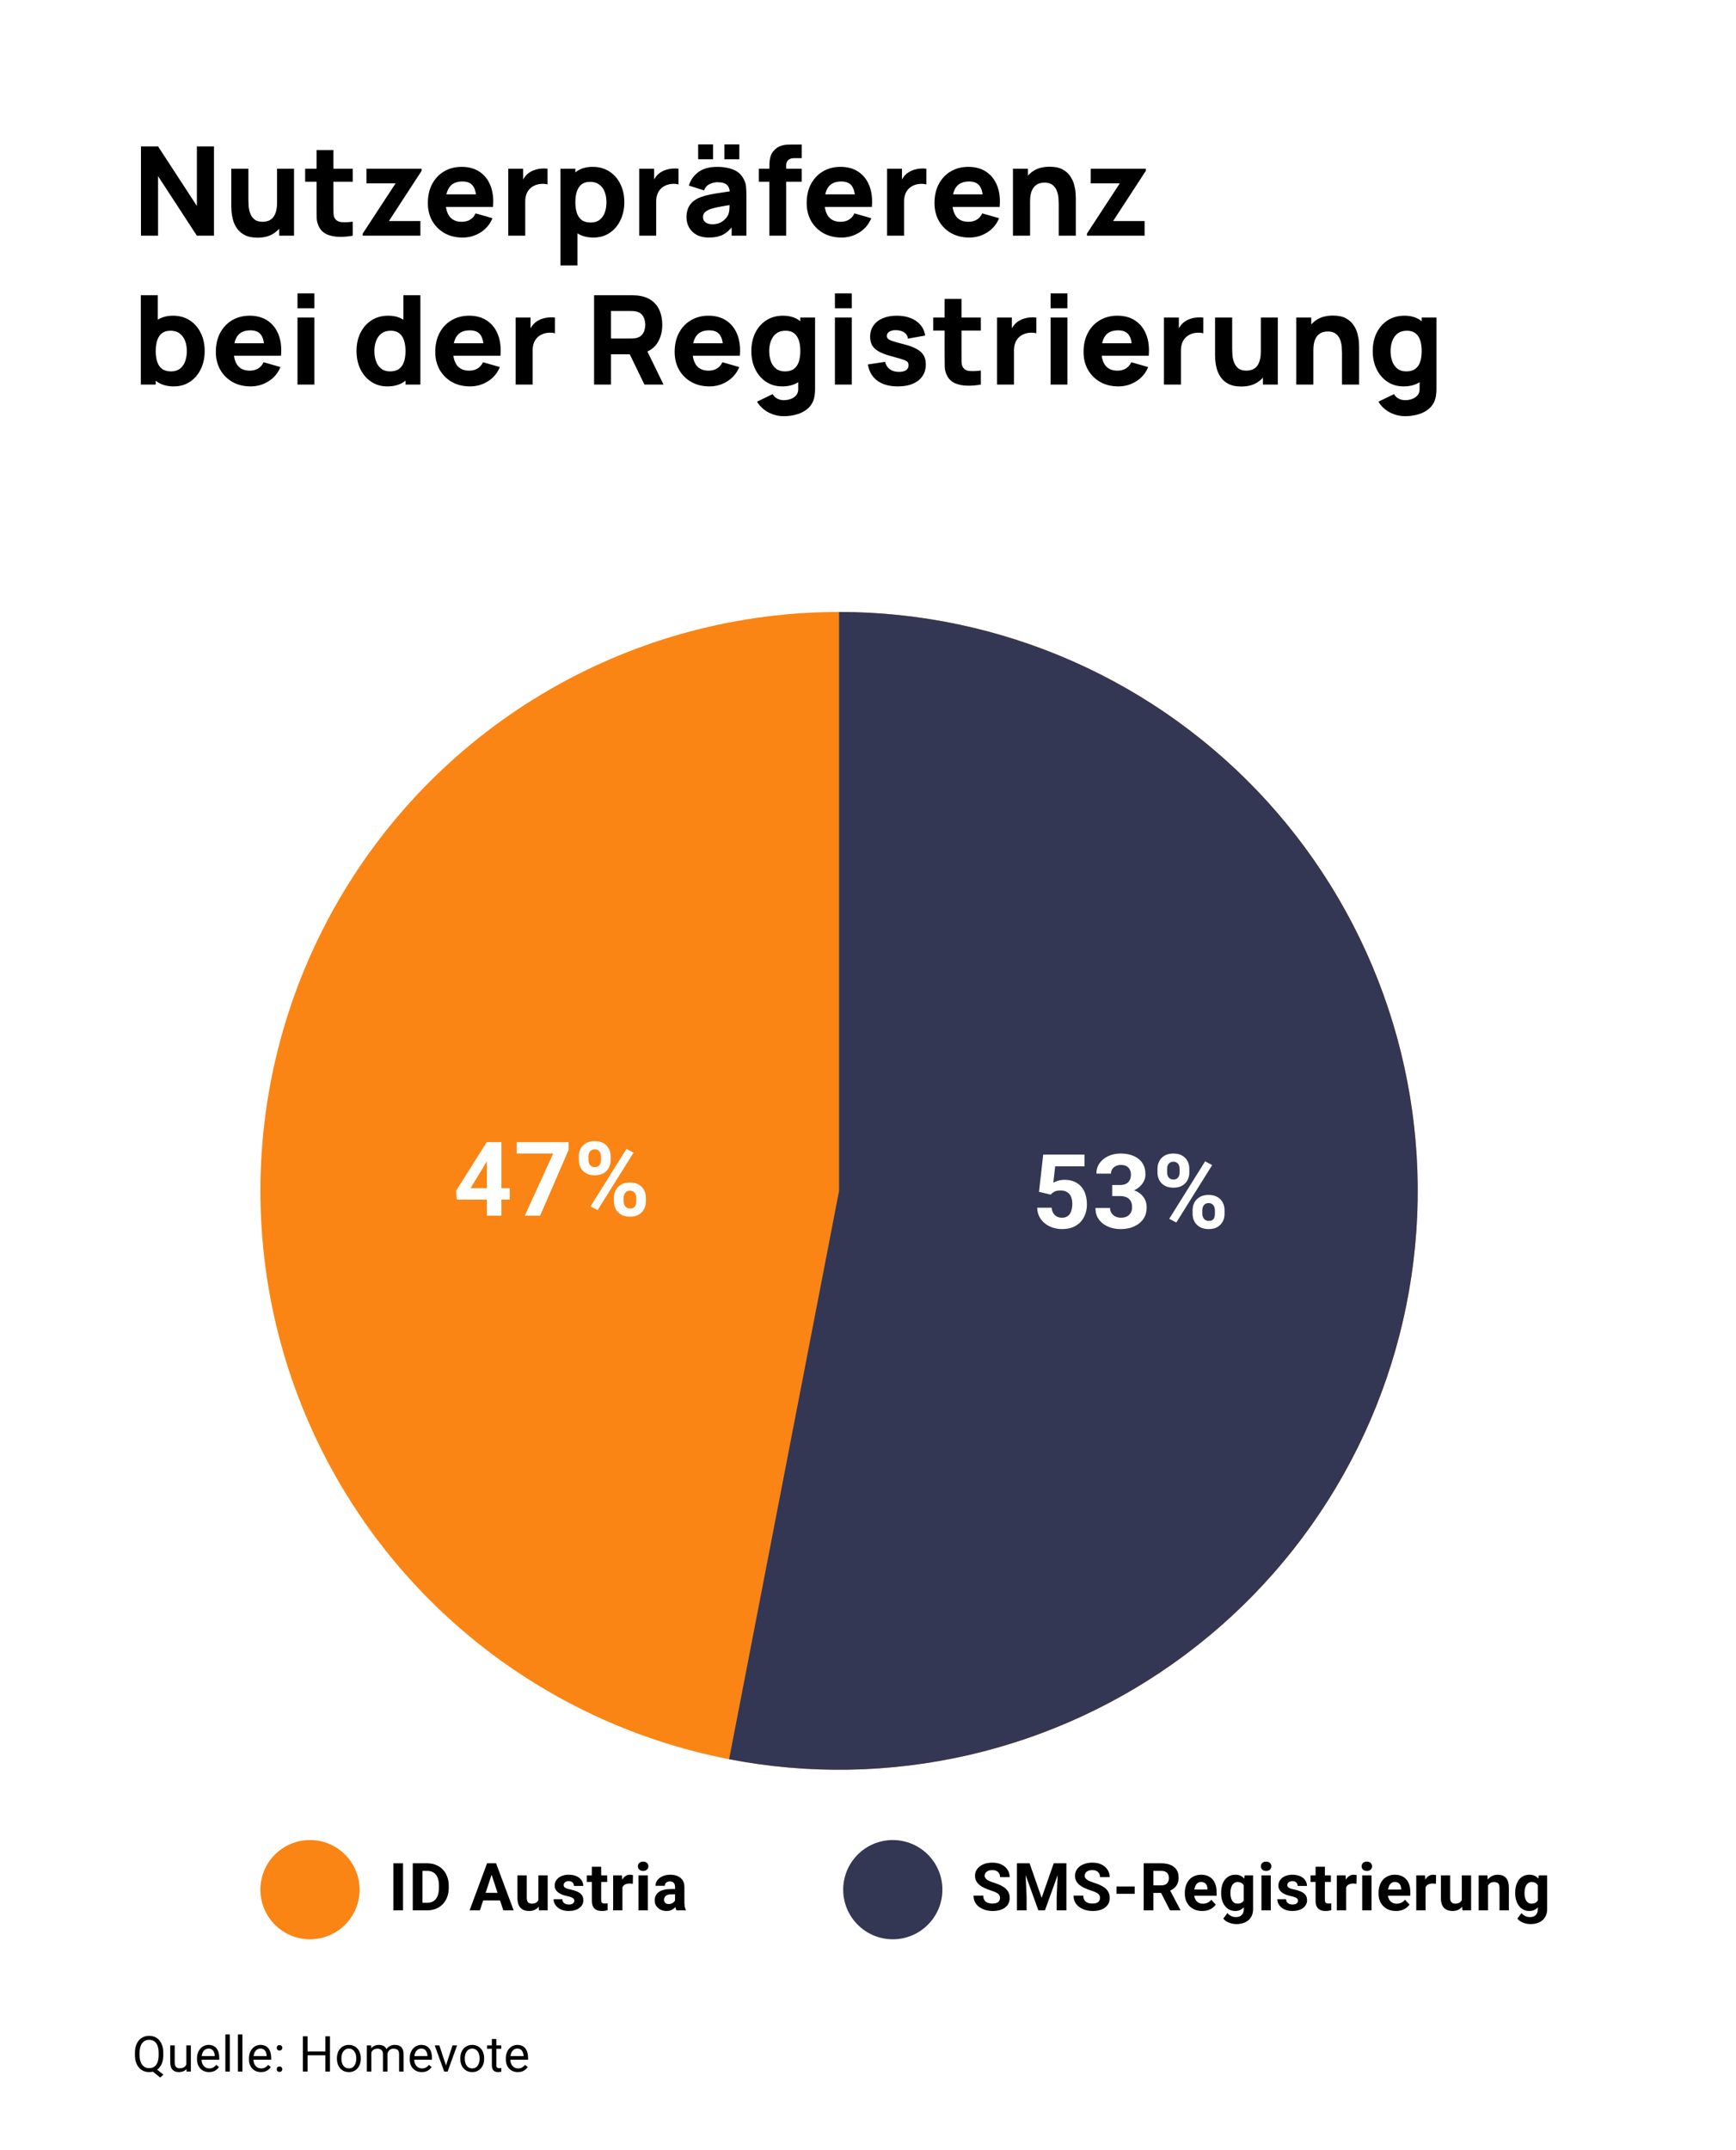 <svg width="420" height="520" viewBox="0 0 420 520" fill="none" xmlns="http://www.w3.org/2000/svg">
<rect width="420" height="520" fill="white"/>
<path d="M107.811 423.635V413.781H110.73V423.635C110.73 424.585 110.522 425.402 110.105 426.086C109.689 426.763 109.119 427.284 108.396 427.648C107.68 428.013 106.873 428.195 105.975 428.195C105.044 428.195 104.22 428.039 103.504 427.727C102.788 427.414 102.225 426.936 101.814 426.291C101.404 425.64 101.199 424.816 101.199 423.82H104.139C104.139 424.341 104.21 424.755 104.354 425.061C104.503 425.367 104.715 425.585 104.988 425.715C105.262 425.845 105.59 425.91 105.975 425.91C106.346 425.91 106.668 425.822 106.941 425.646C107.215 425.471 107.426 425.214 107.576 424.875C107.732 424.536 107.811 424.123 107.811 423.635ZM118.758 425.617V420.91C118.758 420.572 118.702 420.282 118.592 420.041C118.481 419.794 118.309 419.602 118.074 419.465C117.846 419.328 117.55 419.26 117.186 419.26C116.873 419.26 116.603 419.315 116.375 419.426C116.147 419.53 115.971 419.683 115.848 419.885C115.724 420.08 115.662 420.311 115.662 420.578H112.85C112.85 420.129 112.954 419.702 113.162 419.299C113.37 418.895 113.673 418.54 114.07 418.234C114.467 417.922 114.939 417.678 115.486 417.502C116.04 417.326 116.658 417.238 117.342 417.238C118.162 417.238 118.891 417.375 119.529 417.648C120.167 417.922 120.669 418.332 121.033 418.879C121.404 419.426 121.59 420.109 121.59 420.93V425.451C121.59 426.031 121.626 426.506 121.697 426.877C121.769 427.242 121.873 427.561 122.01 427.834V428H119.168C119.031 427.714 118.927 427.355 118.855 426.926C118.79 426.49 118.758 426.053 118.758 425.617ZM119.129 421.564L119.148 423.156H117.576C117.205 423.156 116.883 423.199 116.609 423.283C116.336 423.368 116.111 423.488 115.936 423.645C115.76 423.794 115.63 423.97 115.545 424.172C115.467 424.374 115.428 424.595 115.428 424.836C115.428 425.077 115.483 425.295 115.594 425.49C115.704 425.679 115.864 425.829 116.072 425.939C116.281 426.044 116.525 426.096 116.805 426.096C117.228 426.096 117.596 426.011 117.908 425.842C118.221 425.673 118.462 425.464 118.631 425.217C118.807 424.969 118.898 424.735 118.904 424.514L119.646 425.705C119.542 425.972 119.399 426.249 119.217 426.535C119.041 426.822 118.816 427.092 118.543 427.346C118.27 427.593 117.941 427.798 117.557 427.961C117.173 428.117 116.717 428.195 116.189 428.195C115.519 428.195 114.91 428.062 114.363 427.795C113.823 427.521 113.393 427.147 113.074 426.672C112.762 426.19 112.605 425.643 112.605 425.031C112.605 424.478 112.71 423.986 112.918 423.557C113.126 423.127 113.432 422.766 113.836 422.473C114.246 422.173 114.757 421.949 115.369 421.799C115.981 421.643 116.691 421.564 117.498 421.564H119.129ZM113.592 414.65C113.592 414.312 113.719 414.025 113.973 413.791C114.233 413.55 114.552 413.43 114.93 413.43C115.32 413.43 115.643 413.55 115.896 413.791C116.15 414.025 116.277 414.312 116.277 414.65C116.277 414.989 116.15 415.275 115.896 415.51C115.643 415.744 115.32 415.861 114.93 415.861C114.552 415.861 114.233 415.744 113.973 415.51C113.719 415.275 113.592 414.989 113.592 414.65ZM118.387 414.66C118.387 414.315 118.514 414.025 118.768 413.791C119.021 413.557 119.34 413.439 119.725 413.439C120.109 413.439 120.428 413.557 120.682 413.791C120.942 414.025 121.072 414.315 121.072 414.66C121.072 414.999 120.942 415.285 120.682 415.52C120.428 415.747 120.109 415.861 119.725 415.861C119.34 415.861 119.021 415.747 118.768 415.52C118.514 415.285 118.387 414.999 118.387 414.66ZM126.512 419.689V428H123.699V417.434H126.336L126.512 419.689ZM126.102 422.346H125.34C125.34 421.564 125.441 420.861 125.643 420.236C125.844 419.605 126.128 419.068 126.492 418.625C126.857 418.176 127.29 417.834 127.791 417.6C128.299 417.359 128.865 417.238 129.49 417.238C129.985 417.238 130.437 417.31 130.848 417.453C131.258 417.596 131.609 417.824 131.902 418.137C132.202 418.449 132.43 418.863 132.586 419.377C132.749 419.891 132.83 420.52 132.83 421.262V428H129.998V421.252C129.998 420.783 129.933 420.419 129.803 420.158C129.673 419.898 129.48 419.715 129.227 419.611C128.979 419.501 128.673 419.445 128.309 419.445C127.931 419.445 127.602 419.52 127.322 419.67C127.049 419.82 126.821 420.028 126.639 420.295C126.463 420.555 126.329 420.861 126.238 421.213C126.147 421.564 126.102 421.942 126.102 422.346ZM137.723 419.689V428H134.91V417.434H137.547L137.723 419.689ZM137.312 422.346H136.551C136.551 421.564 136.652 420.861 136.854 420.236C137.055 419.605 137.339 419.068 137.703 418.625C138.068 418.176 138.501 417.834 139.002 417.6C139.51 417.359 140.076 417.238 140.701 417.238C141.196 417.238 141.648 417.31 142.059 417.453C142.469 417.596 142.82 417.824 143.113 418.137C143.413 418.449 143.641 418.863 143.797 419.377C143.96 419.891 144.041 420.52 144.041 421.262V428H141.209V421.252C141.209 420.783 141.144 420.419 141.014 420.158C140.883 419.898 140.691 419.715 140.437 419.611C140.19 419.501 139.884 419.445 139.52 419.445C139.142 419.445 138.813 419.52 138.533 419.67C138.26 419.82 138.032 420.028 137.85 420.295C137.674 420.555 137.54 420.861 137.449 421.213C137.358 421.564 137.312 421.942 137.312 422.346ZM151.043 428.195C150.223 428.195 149.487 428.065 148.836 427.805C148.185 427.538 147.632 427.17 147.176 426.701C146.727 426.232 146.382 425.689 146.141 425.07C145.9 424.445 145.779 423.781 145.779 423.078V422.688C145.779 421.887 145.893 421.154 146.121 420.49C146.349 419.826 146.674 419.25 147.098 418.762C147.527 418.273 148.048 417.899 148.66 417.639C149.272 417.372 149.962 417.238 150.73 417.238C151.479 417.238 152.143 417.362 152.723 417.609C153.302 417.857 153.787 418.208 154.178 418.664C154.575 419.12 154.874 419.667 155.076 420.305C155.278 420.936 155.379 421.639 155.379 422.414V423.586H146.98V421.711H152.615V421.496C152.615 421.105 152.544 420.757 152.4 420.451C152.264 420.139 152.055 419.891 151.775 419.709C151.495 419.527 151.137 419.436 150.701 419.436C150.33 419.436 150.011 419.517 149.744 419.68C149.477 419.842 149.259 420.07 149.09 420.363C148.927 420.656 148.803 421.001 148.719 421.398C148.641 421.789 148.602 422.219 148.602 422.688V423.078C148.602 423.501 148.66 423.892 148.777 424.25C148.901 424.608 149.074 424.917 149.295 425.178C149.523 425.438 149.796 425.64 150.115 425.783C150.441 425.926 150.809 425.998 151.219 425.998C151.727 425.998 152.199 425.9 152.635 425.705C153.077 425.503 153.458 425.201 153.777 424.797L155.145 426.281C154.923 426.6 154.62 426.906 154.236 427.199C153.859 427.492 153.403 427.733 152.869 427.922C152.335 428.104 151.727 428.195 151.043 428.195ZM159.793 419.738V428H156.98V417.434H159.627L159.793 419.738ZM162.977 417.365L162.928 419.973C162.791 419.953 162.625 419.937 162.43 419.924C162.241 419.904 162.068 419.895 161.912 419.895C161.515 419.895 161.17 419.947 160.877 420.051C160.59 420.148 160.35 420.295 160.154 420.49C159.965 420.686 159.822 420.923 159.725 421.203C159.633 421.483 159.581 421.802 159.568 422.16L159.002 421.984C159.002 421.301 159.07 420.673 159.207 420.1C159.344 419.52 159.542 419.016 159.803 418.586C160.07 418.156 160.395 417.824 160.779 417.59C161.163 417.355 161.603 417.238 162.098 417.238C162.254 417.238 162.413 417.251 162.576 417.277C162.739 417.297 162.872 417.326 162.977 417.365ZM116.122 453.826V457H103.72V454.314L109.433 448.309C109.937 447.731 110.344 447.214 110.653 446.758C110.963 446.294 111.186 445.875 111.325 445.501C111.471 445.127 111.544 444.789 111.544 444.488C111.544 443.975 111.467 443.548 111.312 443.206C111.166 442.856 110.946 442.592 110.653 442.413C110.368 442.234 110.014 442.144 109.591 442.144C109.168 442.144 108.798 442.266 108.48 442.51C108.163 442.754 107.915 443.088 107.736 443.511C107.565 443.934 107.479 444.41 107.479 444.939H103.354C103.354 443.849 103.618 442.852 104.147 441.949C104.684 441.045 105.429 440.325 106.381 439.788C107.333 439.243 108.436 438.97 109.689 438.97C110.999 438.97 112.098 439.174 112.985 439.581C113.872 439.987 114.539 440.577 114.987 441.351C115.443 442.116 115.67 443.039 115.67 444.122C115.67 444.74 115.573 445.334 115.377 445.904C115.182 446.473 114.901 447.039 114.535 447.601C114.169 448.154 113.721 448.724 113.192 449.31C112.672 449.896 112.077 450.518 111.41 451.177L109.115 453.826H116.122ZM130.813 446.49V449.737C130.813 451.014 130.662 452.125 130.361 453.069C130.068 454.013 129.645 454.795 129.092 455.413C128.547 456.032 127.896 456.491 127.139 456.792C126.382 457.094 125.548 457.244 124.636 457.244C123.904 457.244 123.22 457.151 122.585 456.963C121.951 456.768 121.377 456.475 120.864 456.084C120.36 455.686 119.924 455.189 119.558 454.595C119.192 454.001 118.911 453.301 118.716 452.496C118.521 451.682 118.423 450.762 118.423 449.737V446.49C118.423 445.204 118.569 444.093 118.862 443.157C119.163 442.213 119.591 441.432 120.144 440.813C120.697 440.195 121.353 439.735 122.109 439.434C122.866 439.133 123.7 438.982 124.612 438.982C125.344 438.982 126.024 439.08 126.65 439.275C127.285 439.463 127.859 439.756 128.372 440.154C128.884 440.545 129.32 441.037 129.678 441.631C130.044 442.225 130.325 442.929 130.52 443.743C130.715 444.549 130.813 445.464 130.813 446.49ZM126.699 450.237V445.965C126.699 445.395 126.667 444.899 126.602 444.476C126.545 444.052 126.455 443.694 126.333 443.401C126.219 443.108 126.077 442.872 125.906 442.693C125.735 442.506 125.54 442.372 125.32 442.291C125.108 442.201 124.872 442.156 124.612 442.156C124.286 442.156 123.993 442.225 123.733 442.364C123.481 442.494 123.265 442.706 123.086 442.999C122.907 443.292 122.769 443.682 122.671 444.17C122.581 444.659 122.537 445.257 122.537 445.965V450.237C122.537 450.815 122.565 451.32 122.622 451.751C122.687 452.174 122.777 452.536 122.891 452.837C123.013 453.13 123.159 453.37 123.33 453.558C123.501 453.737 123.696 453.867 123.916 453.948C124.136 454.03 124.376 454.07 124.636 454.07C124.954 454.07 125.238 454.005 125.491 453.875C125.743 453.745 125.959 453.533 126.138 453.24C126.325 452.939 126.463 452.544 126.553 452.056C126.65 451.56 126.699 450.953 126.699 450.237ZM145.626 453.826V457H133.224V454.314L138.937 448.309C139.441 447.731 139.848 447.214 140.157 446.758C140.466 446.294 140.69 445.875 140.829 445.501C140.975 445.127 141.048 444.789 141.048 444.488C141.048 443.975 140.971 443.548 140.816 443.206C140.67 442.856 140.45 442.592 140.157 442.413C139.872 442.234 139.518 442.144 139.095 442.144C138.672 442.144 138.302 442.266 137.984 442.51C137.667 442.754 137.419 443.088 137.24 443.511C137.069 443.934 136.983 444.41 136.983 444.939H132.857C132.857 443.849 133.122 442.852 133.651 441.949C134.188 441.045 134.933 440.325 135.885 439.788C136.837 439.243 137.94 438.97 139.193 438.97C140.503 438.97 141.602 439.174 142.489 439.581C143.376 439.987 144.043 440.577 144.491 441.351C144.946 442.116 145.174 443.039 145.174 444.122C145.174 444.74 145.077 445.334 144.881 445.904C144.686 446.473 144.405 447.039 144.039 447.601C143.673 448.154 143.225 448.724 142.696 449.31C142.175 449.896 141.581 450.518 140.914 451.177L138.619 453.826H145.626ZM160.634 450.054V453.228H147.841L147.597 450.713L154.738 439.227H157.985L154.458 445L151.528 450.054H160.634ZM158.84 439.227V457H154.726V439.227H158.84Z" fill="white"/>
<path d="M257.811 423.635V413.781H260.73V423.635C260.73 424.585 260.522 425.402 260.105 426.086C259.689 426.763 259.119 427.284 258.396 427.648C257.68 428.013 256.873 428.195 255.975 428.195C255.044 428.195 254.22 428.039 253.504 427.727C252.788 427.414 252.225 426.936 251.814 426.291C251.404 425.64 251.199 424.816 251.199 423.82H254.139C254.139 424.341 254.21 424.755 254.354 425.061C254.503 425.367 254.715 425.585 254.988 425.715C255.262 425.845 255.59 425.91 255.975 425.91C256.346 425.91 256.668 425.822 256.941 425.646C257.215 425.471 257.426 425.214 257.576 424.875C257.732 424.536 257.811 424.123 257.811 423.635ZM268.758 425.617V420.91C268.758 420.572 268.702 420.282 268.592 420.041C268.481 419.794 268.309 419.602 268.074 419.465C267.846 419.328 267.55 419.26 267.186 419.26C266.873 419.26 266.603 419.315 266.375 419.426C266.147 419.53 265.971 419.683 265.848 419.885C265.724 420.08 265.662 420.311 265.662 420.578H262.85C262.85 420.129 262.954 419.702 263.162 419.299C263.37 418.895 263.673 418.54 264.07 418.234C264.467 417.922 264.939 417.678 265.486 417.502C266.04 417.326 266.658 417.238 267.342 417.238C268.162 417.238 268.891 417.375 269.529 417.648C270.167 417.922 270.669 418.332 271.033 418.879C271.404 419.426 271.59 420.109 271.59 420.93V425.451C271.59 426.031 271.626 426.506 271.697 426.877C271.769 427.242 271.873 427.561 272.01 427.834V428H269.168C269.031 427.714 268.927 427.355 268.855 426.926C268.79 426.49 268.758 426.053 268.758 425.617ZM269.129 421.564L269.148 423.156H267.576C267.205 423.156 266.883 423.199 266.609 423.283C266.336 423.368 266.111 423.488 265.936 423.645C265.76 423.794 265.63 423.97 265.545 424.172C265.467 424.374 265.428 424.595 265.428 424.836C265.428 425.077 265.483 425.295 265.594 425.49C265.704 425.679 265.864 425.829 266.072 425.939C266.281 426.044 266.525 426.096 266.805 426.096C267.228 426.096 267.596 426.011 267.908 425.842C268.221 425.673 268.462 425.464 268.631 425.217C268.807 424.969 268.898 424.735 268.904 424.514L269.646 425.705C269.542 425.972 269.399 426.249 269.217 426.535C269.041 426.822 268.816 427.092 268.543 427.346C268.27 427.593 267.941 427.798 267.557 427.961C267.173 428.117 266.717 428.195 266.189 428.195C265.519 428.195 264.91 428.062 264.363 427.795C263.823 427.521 263.393 427.147 263.074 426.672C262.762 426.19 262.605 425.643 262.605 425.031C262.605 424.478 262.71 423.986 262.918 423.557C263.126 423.127 263.432 422.766 263.836 422.473C264.246 422.173 264.757 421.949 265.369 421.799C265.981 421.643 266.691 421.564 267.498 421.564H269.129ZM263.592 414.65C263.592 414.312 263.719 414.025 263.973 413.791C264.233 413.55 264.552 413.43 264.93 413.43C265.32 413.43 265.643 413.55 265.896 413.791C266.15 414.025 266.277 414.312 266.277 414.65C266.277 414.989 266.15 415.275 265.896 415.51C265.643 415.744 265.32 415.861 264.93 415.861C264.552 415.861 264.233 415.744 263.973 415.51C263.719 415.275 263.592 414.989 263.592 414.65ZM268.387 414.66C268.387 414.315 268.514 414.025 268.768 413.791C269.021 413.557 269.34 413.439 269.725 413.439C270.109 413.439 270.428 413.557 270.682 413.791C270.942 414.025 271.072 414.315 271.072 414.66C271.072 414.999 270.942 415.285 270.682 415.52C270.428 415.747 270.109 415.861 269.725 415.861C269.34 415.861 269.021 415.747 268.768 415.52C268.514 415.285 268.387 414.999 268.387 414.66ZM276.512 419.689V428H273.699V417.434H276.336L276.512 419.689ZM276.102 422.346H275.34C275.34 421.564 275.441 420.861 275.643 420.236C275.844 419.605 276.128 419.068 276.492 418.625C276.857 418.176 277.29 417.834 277.791 417.6C278.299 417.359 278.865 417.238 279.49 417.238C279.985 417.238 280.437 417.31 280.848 417.453C281.258 417.596 281.609 417.824 281.902 418.137C282.202 418.449 282.43 418.863 282.586 419.377C282.749 419.891 282.83 420.52 282.83 421.262V428H279.998V421.252C279.998 420.783 279.933 420.419 279.803 420.158C279.673 419.898 279.48 419.715 279.227 419.611C278.979 419.501 278.673 419.445 278.309 419.445C277.931 419.445 277.602 419.52 277.322 419.67C277.049 419.82 276.821 420.028 276.639 420.295C276.463 420.555 276.329 420.861 276.238 421.213C276.147 421.564 276.102 421.942 276.102 422.346ZM287.723 419.689V428H284.91V417.434H287.547L287.723 419.689ZM287.312 422.346H286.551C286.551 421.564 286.652 420.861 286.854 420.236C287.055 419.605 287.339 419.068 287.703 418.625C288.068 418.176 288.501 417.834 289.002 417.6C289.51 417.359 290.076 417.238 290.701 417.238C291.196 417.238 291.648 417.31 292.059 417.453C292.469 417.596 292.82 417.824 293.113 418.137C293.413 418.449 293.641 418.863 293.797 419.377C293.96 419.891 294.041 420.52 294.041 421.262V428H291.209V421.252C291.209 420.783 291.144 420.419 291.014 420.158C290.883 419.898 290.691 419.715 290.437 419.611C290.19 419.501 289.884 419.445 289.52 419.445C289.142 419.445 288.813 419.52 288.533 419.67C288.26 419.82 288.032 420.028 287.85 420.295C287.674 420.555 287.54 420.861 287.449 421.213C287.358 421.564 287.312 421.942 287.312 422.346ZM301.043 428.195C300.223 428.195 299.487 428.065 298.836 427.805C298.185 427.538 297.632 427.17 297.176 426.701C296.727 426.232 296.382 425.689 296.141 425.07C295.9 424.445 295.779 423.781 295.779 423.078V422.688C295.779 421.887 295.893 421.154 296.121 420.49C296.349 419.826 296.674 419.25 297.098 418.762C297.527 418.273 298.048 417.899 298.66 417.639C299.272 417.372 299.962 417.238 300.73 417.238C301.479 417.238 302.143 417.362 302.723 417.609C303.302 417.857 303.787 418.208 304.178 418.664C304.575 419.12 304.874 419.667 305.076 420.305C305.278 420.936 305.379 421.639 305.379 422.414V423.586H296.98V421.711H302.615V421.496C302.615 421.105 302.544 420.757 302.4 420.451C302.264 420.139 302.055 419.891 301.775 419.709C301.495 419.527 301.137 419.436 300.701 419.436C300.33 419.436 300.011 419.517 299.744 419.68C299.477 419.842 299.259 420.07 299.09 420.363C298.927 420.656 298.803 421.001 298.719 421.398C298.641 421.789 298.602 422.219 298.602 422.688V423.078C298.602 423.501 298.66 423.892 298.777 424.25C298.901 424.608 299.074 424.917 299.295 425.178C299.523 425.438 299.796 425.64 300.115 425.783C300.441 425.926 300.809 425.998 301.219 425.998C301.727 425.998 302.199 425.9 302.635 425.705C303.077 425.503 303.458 425.201 303.777 424.797L305.145 426.281C304.923 426.6 304.62 426.906 304.236 427.199C303.859 427.492 303.403 427.733 302.869 427.922C302.335 428.104 301.727 428.195 301.043 428.195ZM309.793 419.738V428H306.98V417.434H309.627L309.793 419.738ZM312.977 417.365L312.928 419.973C312.791 419.953 312.625 419.937 312.43 419.924C312.241 419.904 312.068 419.895 311.912 419.895C311.515 419.895 311.17 419.947 310.877 420.051C310.59 420.148 310.35 420.295 310.154 420.49C309.965 420.686 309.822 420.923 309.725 421.203C309.633 421.483 309.581 421.802 309.568 422.16L309.002 421.984C309.002 421.301 309.07 420.673 309.207 420.1C309.344 419.52 309.542 419.016 309.803 418.586C310.07 418.156 310.395 417.824 310.779 417.59C311.163 417.355 311.603 417.238 312.098 417.238C312.254 417.238 312.413 417.251 312.576 417.277C312.739 417.297 312.872 417.326 312.977 417.365ZM266.122 453.826V457H253.72V454.314L259.433 448.309C259.937 447.731 260.344 447.214 260.653 446.758C260.963 446.294 261.186 445.875 261.325 445.501C261.471 445.127 261.544 444.789 261.544 444.488C261.544 443.975 261.467 443.548 261.312 443.206C261.166 442.856 260.946 442.592 260.653 442.413C260.368 442.234 260.014 442.144 259.591 442.144C259.168 442.144 258.798 442.266 258.48 442.51C258.163 442.754 257.915 443.088 257.736 443.511C257.565 443.934 257.479 444.41 257.479 444.939H253.354C253.354 443.849 253.618 442.852 254.147 441.949C254.684 441.045 255.429 440.325 256.381 439.788C257.333 439.243 258.436 438.97 259.689 438.97C260.999 438.97 262.098 439.174 262.985 439.581C263.872 439.987 264.539 440.577 264.987 441.351C265.443 442.116 265.67 443.039 265.67 444.122C265.67 444.74 265.573 445.334 265.377 445.904C265.182 446.473 264.901 447.039 264.535 447.601C264.169 448.154 263.721 448.724 263.192 449.31C262.672 449.896 262.077 450.518 261.41 451.177L259.115 453.826H266.122ZM280.813 446.49V449.737C280.813 451.014 280.662 452.125 280.361 453.069C280.068 454.013 279.645 454.795 279.092 455.413C278.547 456.032 277.896 456.491 277.139 456.792C276.382 457.094 275.548 457.244 274.636 457.244C273.904 457.244 273.22 457.151 272.585 456.963C271.951 456.768 271.377 456.475 270.864 456.084C270.36 455.686 269.924 455.189 269.558 454.595C269.192 454.001 268.911 453.301 268.716 452.496C268.521 451.682 268.423 450.762 268.423 449.737V446.49C268.423 445.204 268.569 444.093 268.862 443.157C269.163 442.213 269.591 441.432 270.144 440.813C270.697 440.195 271.353 439.735 272.109 439.434C272.866 439.133 273.7 438.982 274.612 438.982C275.344 438.982 276.024 439.08 276.65 439.275C277.285 439.463 277.859 439.756 278.372 440.154C278.884 440.545 279.32 441.037 279.678 441.631C280.044 442.225 280.325 442.929 280.52 443.743C280.715 444.549 280.813 445.464 280.813 446.49ZM276.699 450.237V445.965C276.699 445.395 276.667 444.899 276.602 444.476C276.545 444.052 276.455 443.694 276.333 443.401C276.219 443.108 276.077 442.872 275.906 442.693C275.735 442.506 275.54 442.372 275.32 442.291C275.108 442.201 274.872 442.156 274.612 442.156C274.286 442.156 273.993 442.225 273.733 442.364C273.481 442.494 273.265 442.706 273.086 442.999C272.907 443.292 272.769 443.682 272.671 444.17C272.581 444.659 272.537 445.257 272.537 445.965V450.237C272.537 450.815 272.565 451.32 272.622 451.751C272.687 452.174 272.777 452.536 272.891 452.837C273.013 453.13 273.159 453.37 273.33 453.558C273.501 453.737 273.696 453.867 273.916 453.948C274.136 454.03 274.376 454.07 274.636 454.07C274.954 454.07 275.238 454.005 275.491 453.875C275.743 453.745 275.959 453.533 276.138 453.24C276.325 452.939 276.463 452.544 276.553 452.056C276.65 451.56 276.699 450.953 276.699 450.237ZM295.626 453.826V457H283.224V454.314L288.937 448.309C289.441 447.731 289.848 447.214 290.157 446.758C290.466 446.294 290.69 445.875 290.829 445.501C290.975 445.127 291.048 444.789 291.048 444.488C291.048 443.975 290.971 443.548 290.816 443.206C290.67 442.856 290.45 442.592 290.157 442.413C289.872 442.234 289.518 442.144 289.095 442.144C288.672 442.144 288.302 442.266 287.984 442.51C287.667 442.754 287.419 443.088 287.24 443.511C287.069 443.934 286.983 444.41 286.983 444.939H282.857C282.857 443.849 283.122 442.852 283.651 441.949C284.188 441.045 284.933 440.325 285.885 439.788C286.837 439.243 287.94 438.97 289.193 438.97C290.503 438.97 291.602 439.174 292.489 439.581C293.376 439.987 294.043 440.577 294.491 441.351C294.946 442.116 295.174 443.039 295.174 444.122C295.174 444.74 295.077 445.334 294.881 445.904C294.686 446.473 294.405 447.039 294.039 447.601C293.673 448.154 293.225 448.724 292.696 449.31C292.175 449.896 291.581 450.518 290.914 451.177L288.619 453.826H295.626ZM301.491 449.078L298.22 448.309L299.294 439.227H309.682V442.425H302.651L302.248 445.953C302.443 445.839 302.773 445.704 303.237 445.55C303.709 445.387 304.23 445.306 304.799 445.306C305.678 445.306 306.455 445.44 307.131 445.708C307.814 445.969 308.392 446.355 308.864 446.868C309.336 447.373 309.69 447.995 309.926 448.736C310.17 449.476 310.292 450.323 310.292 451.275C310.292 452.04 310.166 452.78 309.914 453.497C309.67 454.205 309.292 454.843 308.779 455.413C308.274 455.975 307.635 456.422 306.862 456.756C306.089 457.081 305.174 457.244 304.116 457.244C303.326 457.244 302.557 457.122 301.809 456.878C301.06 456.634 300.384 456.284 299.782 455.828C299.188 455.364 298.716 454.807 298.366 454.156C298.024 453.497 297.858 452.76 297.866 451.946H302.004C302.028 452.378 302.13 452.752 302.309 453.069C302.488 453.387 302.728 453.635 303.029 453.814C303.339 453.985 303.693 454.07 304.091 454.07C304.498 454.07 304.836 453.989 305.104 453.826C305.373 453.663 305.585 453.44 305.739 453.155C305.894 452.87 306.004 452.544 306.069 452.178C306.134 451.804 306.167 451.409 306.167 450.994C306.167 450.555 306.118 450.16 306.02 449.81C305.931 449.46 305.784 449.163 305.581 448.919C305.377 448.667 305.113 448.475 304.787 448.345C304.47 448.215 304.087 448.15 303.64 448.15C303.046 448.15 302.578 448.252 302.236 448.455C301.894 448.659 301.646 448.866 301.491 449.078Z" fill="white"/>
<path d="M34.1 57V35.4H38.24L47.63 49.8V35.4H51.77V57H47.63L38.24 42.6V57H34.1ZM62.285 57.48C61.016 57.48 59.98 57.265 59.181 56.835C58.38 56.405 57.755 55.86 57.306 55.2C56.865 54.54 56.55 53.855 56.361 53.145C56.17 52.425 56.056 51.77 56.016 51.18C55.975 50.59 55.956 50.16 55.956 49.89V40.8H60.096V48.45C60.096 48.82 60.115 49.295 60.156 49.875C60.196 50.445 60.321 51.02 60.531 51.6C60.74 52.18 61.081 52.665 61.55 53.055C62.031 53.445 62.706 53.64 63.575 53.64C63.925 53.64 64.3 53.585 64.701 53.475C65.1 53.365 65.475 53.155 65.826 52.845C66.175 52.525 66.46 52.06 66.68 51.45C66.91 50.83 67.025 50.02 67.025 49.02L69.365 50.13C69.365 51.41 69.106 52.61 68.585 53.73C68.066 54.85 67.281 55.755 66.231 56.445C65.191 57.135 63.876 57.48 62.285 57.48ZM67.535 57V51.63H67.025V40.8H71.135V57H67.535ZM85.348 57C84.228 57.21 83.128 57.3 82.048 57.27C80.978 57.25 80.018 57.065 79.168 56.715C78.328 56.355 77.688 55.78 77.248 54.99C76.848 54.25 76.638 53.5 76.618 52.74C76.598 51.97 76.588 51.1 76.588 50.13V36.3H80.668V49.89C80.668 50.52 80.673 51.09 80.683 51.6C80.703 52.1 80.808 52.5 80.998 52.8C81.358 53.37 81.933 53.68 82.723 53.73C83.513 53.78 84.388 53.74 85.348 53.61V57ZM73.828 43.95V40.8H85.348V43.95H73.828ZM87.758 57V56.49L95.708 44.34H88.658V40.8H102.008V41.31L94.088 53.46H101.708V57H87.758ZM111.941 57.45C110.281 57.45 108.816 57.095 107.546 56.385C106.286 55.665 105.296 54.68 104.576 53.43C103.866 52.17 103.511 50.73 103.511 49.11C103.511 47.34 103.861 45.8 104.561 44.49C105.261 43.18 106.226 42.165 107.456 41.445C108.686 40.715 110.101 40.35 111.701 40.35C113.401 40.35 114.846 40.75 116.036 41.55C117.226 42.35 118.106 43.475 118.676 44.925C119.246 46.375 119.446 48.08 119.276 50.04H115.241V48.54C115.241 46.89 114.976 45.705 114.446 44.985C113.926 44.255 113.071 43.89 111.881 43.89C110.491 43.89 109.466 44.315 108.806 45.165C108.156 46.005 107.831 47.25 107.831 48.9C107.831 50.41 108.156 51.58 108.806 52.41C109.466 53.23 110.431 53.64 111.701 53.64C112.501 53.64 113.186 53.465 113.756 53.115C114.326 52.765 114.761 52.26 115.061 51.6L119.141 52.77C118.531 54.25 117.566 55.4 116.246 56.22C114.936 57.04 113.501 57.45 111.941 57.45ZM106.571 50.04V47.01H117.311V50.04H106.571ZM122.963 57V40.8H126.563V44.76L126.173 44.25C126.383 43.69 126.663 43.18 127.013 42.72C127.363 42.26 127.793 41.88 128.303 41.58C128.693 41.34 129.118 41.155 129.578 41.025C130.038 40.885 130.513 40.8 131.003 40.77C131.493 40.73 131.983 40.74 132.473 40.8V44.61C132.023 44.47 131.498 44.425 130.898 44.475C130.308 44.515 129.773 44.65 129.293 44.88C128.813 45.1 128.408 45.395 128.078 45.765C127.748 46.125 127.498 46.555 127.328 47.055C127.158 47.545 127.073 48.1 127.073 48.72V57H122.963ZM143.577 57.45C141.967 57.45 140.622 57.075 139.542 56.325C138.462 55.575 137.647 54.555 137.097 53.265C136.557 51.975 136.287 50.52 136.287 48.9C136.287 47.28 136.557 45.825 137.097 44.535C137.637 43.245 138.432 42.225 139.482 41.475C140.532 40.725 141.827 40.35 143.367 40.35C144.917 40.35 146.267 40.72 147.417 41.46C148.567 42.2 149.457 43.215 150.087 44.505C150.727 45.785 151.047 47.25 151.047 48.9C151.047 50.52 150.732 51.975 150.102 53.265C149.482 54.555 148.612 55.575 147.492 56.325C146.372 57.075 145.067 57.45 143.577 57.45ZM135.597 64.2V40.8H139.197V51.9H139.707V64.2H135.597ZM142.917 53.82C143.797 53.82 144.517 53.6 145.077 53.16C145.637 52.72 146.052 52.13 146.322 51.39C146.592 50.64 146.727 49.81 146.727 48.9C146.727 48 146.587 47.18 146.307 46.44C146.027 45.69 145.592 45.095 145.002 44.655C144.422 44.205 143.677 43.98 142.767 43.98C141.917 43.98 141.227 44.185 140.697 44.595C140.177 45.005 139.797 45.58 139.557 46.32C139.317 47.06 139.197 47.92 139.197 48.9C139.197 49.88 139.317 50.74 139.557 51.48C139.797 52.22 140.187 52.795 140.727 53.205C141.277 53.615 142.007 53.82 142.917 53.82ZM154.647 57V40.8H158.247V44.76L157.857 44.25C158.067 43.69 158.347 43.18 158.697 42.72C159.047 42.26 159.477 41.88 159.987 41.58C160.377 41.34 160.802 41.155 161.262 41.025C161.722 40.885 162.197 40.8 162.687 40.77C163.177 40.73 163.667 40.74 164.157 40.8V44.61C163.707 44.47 163.182 44.425 162.582 44.475C161.992 44.515 161.457 44.65 160.977 44.88C160.497 45.1 160.092 45.395 159.762 45.765C159.432 46.125 159.182 46.555 159.012 47.055C158.842 47.545 158.757 48.1 158.757 48.72V57H154.647ZM175.268 38.52V34.92H178.868V38.52H175.268ZM168.908 38.52V34.92H172.508V38.52H168.908ZM171.488 57.45C170.328 57.45 169.343 57.23 168.533 56.79C167.733 56.34 167.123 55.745 166.703 55.005C166.293 54.255 166.088 53.43 166.088 52.53C166.088 51.78 166.203 51.095 166.433 50.475C166.663 49.855 167.033 49.31 167.543 48.84C168.063 48.36 168.758 47.96 169.628 47.64C170.228 47.42 170.943 47.225 171.773 47.055C172.603 46.885 173.543 46.725 174.593 46.575C175.643 46.415 176.798 46.24 178.058 46.05L176.588 46.86C176.588 45.9 176.358 45.195 175.898 44.745C175.438 44.295 174.668 44.07 173.588 44.07C172.988 44.07 172.363 44.215 171.713 44.505C171.063 44.795 170.608 45.31 170.348 46.05L166.658 44.88C167.068 43.54 167.838 42.45 168.968 41.61C170.098 40.77 171.638 40.35 173.588 40.35C175.018 40.35 176.288 40.57 177.398 41.01C178.508 41.45 179.348 42.21 179.918 43.29C180.238 43.89 180.428 44.49 180.488 45.09C180.548 45.69 180.578 46.36 180.578 47.1V57H177.008V53.67L177.518 54.36C176.728 55.45 175.873 56.24 174.953 56.73C174.043 57.21 172.888 57.45 171.488 57.45ZM172.358 54.24C173.108 54.24 173.738 54.11 174.248 53.85C174.768 53.58 175.178 53.275 175.478 52.935C175.788 52.595 175.998 52.31 176.108 52.08C176.318 51.64 176.438 51.13 176.468 50.55C176.508 49.96 176.528 49.47 176.528 49.08L177.728 49.38C176.518 49.58 175.538 49.75 174.788 49.89C174.038 50.02 173.433 50.14 172.973 50.25C172.513 50.36 172.108 50.48 171.758 50.61C171.358 50.77 171.033 50.945 170.783 51.135C170.543 51.315 170.363 51.515 170.243 51.735C170.133 51.955 170.078 52.2 170.078 52.47C170.078 52.84 170.168 53.16 170.348 53.43C170.538 53.69 170.803 53.89 171.143 54.03C171.483 54.17 171.888 54.24 172.358 54.24ZM186.129 57V40.86C186.129 40.45 186.139 39.985 186.159 39.465C186.179 38.945 186.259 38.42 186.399 37.89C186.549 37.36 186.819 36.88 187.209 36.45C187.709 35.89 188.249 35.51 188.829 35.31C189.419 35.1 189.989 34.99 190.539 34.98C191.089 34.96 191.559 34.95 191.949 34.95H193.959V38.25H192.099C191.459 38.25 190.984 38.415 190.674 38.745C190.364 39.065 190.209 39.45 190.209 39.9V57H186.129ZM183.579 43.95V40.8H193.959V43.95H183.579ZM203.595 57.45C201.935 57.45 200.47 57.095 199.2 56.385C197.94 55.665 196.95 54.68 196.23 53.43C195.52 52.17 195.165 50.73 195.165 49.11C195.165 47.34 195.515 45.8 196.215 44.49C196.915 43.18 197.88 42.165 199.11 41.445C200.34 40.715 201.755 40.35 203.355 40.35C205.055 40.35 206.5 40.75 207.69 41.55C208.88 42.35 209.76 43.475 210.33 44.925C210.9 46.375 211.1 48.08 210.93 50.04H206.895V48.54C206.895 46.89 206.63 45.705 206.1 44.985C205.58 44.255 204.725 43.89 203.535 43.89C202.145 43.89 201.12 44.315 200.46 45.165C199.81 46.005 199.485 47.25 199.485 48.9C199.485 50.41 199.81 51.58 200.46 52.41C201.12 53.23 202.085 53.64 203.355 53.64C204.155 53.64 204.84 53.465 205.41 53.115C205.98 52.765 206.415 52.26 206.715 51.6L210.795 52.77C210.185 54.25 209.22 55.4 207.9 56.22C206.59 57.04 205.155 57.45 203.595 57.45ZM198.225 50.04V47.01H208.965V50.04H198.225ZM214.617 57V40.8H218.217V44.76L217.827 44.25C218.037 43.69 218.317 43.18 218.667 42.72C219.017 42.26 219.447 41.88 219.957 41.58C220.347 41.34 220.772 41.155 221.232 41.025C221.692 40.885 222.167 40.8 222.657 40.77C223.147 40.73 223.637 40.74 224.127 40.8V44.61C223.677 44.47 223.152 44.425 222.552 44.475C221.962 44.515 221.427 44.65 220.947 44.88C220.467 45.1 220.062 45.395 219.732 45.765C219.402 46.125 219.152 46.555 218.982 47.055C218.812 47.545 218.727 48.1 218.727 48.72V57H214.617ZM234.517 57.45C232.857 57.45 231.392 57.095 230.122 56.385C228.862 55.665 227.872 54.68 227.152 53.43C226.442 52.17 226.087 50.73 226.087 49.11C226.087 47.34 226.437 45.8 227.137 44.49C227.837 43.18 228.802 42.165 230.032 41.445C231.262 40.715 232.677 40.35 234.277 40.35C235.977 40.35 237.422 40.75 238.612 41.55C239.802 42.35 240.682 43.475 241.252 44.925C241.822 46.375 242.022 48.08 241.852 50.04H237.817V48.54C237.817 46.89 237.552 45.705 237.022 44.985C236.502 44.255 235.647 43.89 234.457 43.89C233.067 43.89 232.042 44.315 231.382 45.165C230.732 46.005 230.407 47.25 230.407 48.9C230.407 50.41 230.732 51.58 231.382 52.41C232.042 53.23 233.007 53.64 234.277 53.64C235.077 53.64 235.762 53.465 236.332 53.115C236.902 52.765 237.337 52.26 237.637 51.6L241.717 52.77C241.107 54.25 240.142 55.4 238.822 56.22C237.512 57.04 236.077 57.45 234.517 57.45ZM229.147 50.04V47.01H239.887V50.04H229.147ZM256.14 57V49.35C256.14 48.98 256.12 48.51 256.08 47.94C256.04 47.36 255.915 46.78 255.705 46.2C255.495 45.62 255.15 45.135 254.67 44.745C254.2 44.355 253.53 44.16 252.66 44.16C252.31 44.16 251.935 44.215 251.535 44.325C251.135 44.435 250.76 44.65 250.41 44.97C250.06 45.28 249.77 45.74 249.54 46.35C249.32 46.96 249.21 47.77 249.21 48.78L246.87 47.67C246.87 46.39 247.13 45.19 247.65 44.07C248.17 42.95 248.95 42.045 249.99 41.355C251.04 40.665 252.36 40.32 253.95 40.32C255.22 40.32 256.255 40.535 257.055 40.965C257.855 41.395 258.475 41.94 258.915 42.6C259.365 43.26 259.685 43.95 259.875 44.67C260.065 45.38 260.18 46.03 260.22 46.62C260.26 47.21 260.28 47.64 260.28 47.91V57H256.14ZM245.07 57V40.8H248.7V46.17H249.21V57H245.07ZM262.972 57V56.49L270.922 44.34H263.872V40.8H277.222V41.31L269.302 53.46H276.922V57H262.972ZM42.05 93.45C40.44 93.45 39.095 93.075 38.015 92.325C36.935 91.575 36.12 90.555 35.57 89.265C35.03 87.975 34.76 86.52 34.76 84.9C34.76 83.28 35.03 81.825 35.57 80.535C36.11 79.245 36.905 78.225 37.955 77.475C39.005 76.725 40.3 76.35 41.84 76.35C43.39 76.35 44.74 76.72 45.89 77.46C47.04 78.2 47.93 79.215 48.56 80.505C49.2 81.785 49.52 83.25 49.52 84.9C49.52 86.52 49.205 87.975 48.575 89.265C47.955 90.555 47.085 91.575 45.965 92.325C44.845 93.075 43.54 93.45 42.05 93.45ZM34.07 93V71.4H38.18V81.9H37.67V93H34.07ZM41.39 89.82C42.27 89.82 42.99 89.6 43.55 89.16C44.11 88.72 44.525 88.13 44.795 87.39C45.065 86.64 45.2 85.81 45.2 84.9C45.2 84 45.06 83.18 44.78 82.44C44.5 81.69 44.065 81.095 43.475 80.655C42.895 80.205 42.15 79.98 41.24 79.98C40.39 79.98 39.7 80.185 39.17 80.595C38.65 81.005 38.27 81.58 38.03 82.32C37.79 83.06 37.67 83.92 37.67 84.9C37.67 85.88 37.79 86.74 38.03 87.48C38.27 88.22 38.66 88.795 39.2 89.205C39.75 89.615 40.48 89.82 41.39 89.82ZM60.651 93.45C58.991 93.45 57.526 93.095 56.256 92.385C54.996 91.665 54.006 90.68 53.286 89.43C52.576 88.17 52.221 86.73 52.221 85.11C52.221 83.34 52.571 81.8 53.271 80.49C53.971 79.18 54.936 78.165 56.166 77.445C57.396 76.715 58.811 76.35 60.411 76.35C62.111 76.35 63.556 76.75 64.746 77.55C65.936 78.35 66.816 79.475 67.386 80.925C67.956 82.375 68.156 84.08 67.986 86.04H63.951V84.54C63.951 82.89 63.686 81.705 63.156 80.985C62.636 80.255 61.781 79.89 60.591 79.89C59.201 79.89 58.176 80.315 57.516 81.165C56.866 82.005 56.541 83.25 56.541 84.9C56.541 86.41 56.866 87.58 57.516 88.41C58.176 89.23 59.141 89.64 60.411 89.64C61.211 89.64 61.896 89.465 62.466 89.115C63.036 88.765 63.471 88.26 63.771 87.6L67.851 88.77C67.241 90.25 66.276 91.4 64.956 92.22C63.646 93.04 62.211 93.45 60.651 93.45ZM55.281 86.04V83.01H66.021V86.04H55.281ZM71.973 74.55V70.95H76.053V74.55H71.973ZM71.973 93V76.8H76.053V93H71.973ZM93.725 93.45C92.236 93.45 90.93 93.075 89.811 92.325C88.691 91.575 87.816 90.555 87.186 89.265C86.566 87.975 86.255 86.52 86.255 84.9C86.255 83.25 86.57 81.785 87.201 80.505C87.841 79.215 88.736 78.2 89.885 77.46C91.035 76.72 92.385 76.35 93.936 76.35C95.475 76.35 96.77 76.725 97.82 77.475C98.871 78.225 99.665 79.245 100.205 80.535C100.745 81.825 101.015 83.28 101.015 84.9C101.015 86.52 100.74 87.975 100.19 89.265C99.65 90.555 98.841 91.575 97.76 92.325C96.68 93.075 95.335 93.45 93.725 93.45ZM94.385 89.82C95.296 89.82 96.02 89.615 96.561 89.205C97.111 88.795 97.505 88.22 97.746 87.48C97.986 86.74 98.106 85.88 98.106 84.9C98.106 83.92 97.986 83.06 97.746 82.32C97.505 81.58 97.121 81.005 96.591 80.595C96.07 80.185 95.385 79.98 94.535 79.98C93.626 79.98 92.876 80.205 92.285 80.655C91.706 81.095 91.275 81.69 90.996 82.44C90.716 83.18 90.576 84 90.576 84.9C90.576 85.81 90.71 86.64 90.981 87.39C91.251 88.13 91.665 88.72 92.225 89.16C92.785 89.6 93.505 89.82 94.385 89.82ZM98.106 93V81.9H97.596V71.4H101.705V93H98.106ZM113.735 93.45C112.075 93.45 110.61 93.095 109.34 92.385C108.08 91.665 107.09 90.68 106.37 89.43C105.66 88.17 105.305 86.73 105.305 85.11C105.305 83.34 105.655 81.8 106.355 80.49C107.055 79.18 108.02 78.165 109.25 77.445C110.48 76.715 111.895 76.35 113.495 76.35C115.195 76.35 116.64 76.75 117.83 77.55C119.02 78.35 119.9 79.475 120.47 80.925C121.04 82.375 121.24 84.08 121.07 86.04H117.035V84.54C117.035 82.89 116.77 81.705 116.24 80.985C115.72 80.255 114.865 79.89 113.675 79.89C112.285 79.89 111.26 80.315 110.6 81.165C109.95 82.005 109.625 83.25 109.625 84.9C109.625 86.41 109.95 87.58 110.6 88.41C111.26 89.23 112.225 89.64 113.495 89.64C114.295 89.64 114.98 89.465 115.55 89.115C116.12 88.765 116.555 88.26 116.855 87.6L120.935 88.77C120.325 90.25 119.36 91.4 118.04 92.22C116.73 93.04 115.295 93.45 113.735 93.45ZM108.365 86.04V83.01H119.105V86.04H108.365ZM124.757 93V76.8H128.357V80.76L127.967 80.25C128.177 79.69 128.457 79.18 128.807 78.72C129.157 78.26 129.587 77.88 130.097 77.58C130.487 77.34 130.912 77.155 131.372 77.025C131.832 76.885 132.307 76.8 132.797 76.77C133.287 76.73 133.777 76.74 134.267 76.8V80.61C133.817 80.47 133.292 80.425 132.692 80.475C132.102 80.515 131.567 80.65 131.087 80.88C130.607 81.1 130.202 81.395 129.872 81.765C129.542 82.125 129.292 82.555 129.122 83.055C128.952 83.545 128.867 84.1 128.867 84.72V93H124.757ZM143.727 93V71.4H152.847C153.057 71.4 153.337 71.41 153.687 71.43C154.047 71.44 154.367 71.47 154.647 71.52C155.937 71.72 156.992 72.145 157.812 72.795C158.642 73.445 159.252 74.265 159.642 75.255C160.032 76.235 160.227 77.33 160.227 78.54C160.227 80.35 159.777 81.9 158.877 83.19C157.977 84.47 156.567 85.26 154.647 85.56L152.847 85.68H147.807V93H143.727ZM155.907 93L151.647 84.21L155.847 83.4L160.527 93H155.907ZM147.807 81.87H152.667C152.877 81.87 153.107 81.86 153.357 81.84C153.607 81.82 153.837 81.78 154.047 81.72C154.597 81.57 155.022 81.32 155.322 80.97C155.622 80.61 155.827 80.215 155.937 79.785C156.057 79.345 156.117 78.93 156.117 78.54C156.117 78.15 156.057 77.74 155.937 77.31C155.827 76.87 155.622 76.475 155.322 76.125C155.022 75.765 154.597 75.51 154.047 75.36C153.837 75.3 153.607 75.26 153.357 75.24C153.107 75.22 152.877 75.21 152.667 75.21H147.807V81.87ZM171.654 93.45C169.994 93.45 168.529 93.095 167.259 92.385C165.999 91.665 165.009 90.68 164.289 89.43C163.579 88.17 163.224 86.73 163.224 85.11C163.224 83.34 163.574 81.8 164.274 80.49C164.974 79.18 165.939 78.165 167.169 77.445C168.399 76.715 169.814 76.35 171.414 76.35C173.114 76.35 174.559 76.75 175.749 77.55C176.939 78.35 177.819 79.475 178.389 80.925C178.959 82.375 179.159 84.08 178.989 86.04H174.954V84.54C174.954 82.89 174.689 81.705 174.159 80.985C173.639 80.255 172.784 79.89 171.594 79.89C170.204 79.89 169.179 80.315 168.519 81.165C167.869 82.005 167.544 83.25 167.544 84.9C167.544 86.41 167.869 87.58 168.519 88.41C169.179 89.23 170.144 89.64 171.414 89.64C172.214 89.64 172.899 89.465 173.469 89.115C174.039 88.765 174.474 88.26 174.774 87.6L178.854 88.77C178.244 90.25 177.279 91.4 175.959 92.22C174.649 93.04 173.214 93.45 171.654 93.45ZM166.284 86.04V83.01H177.024V86.04H166.284ZM189.606 100.65C188.686 100.65 187.811 100.5 186.981 100.2C186.151 99.91 185.406 99.5 184.746 98.97C184.096 98.45 183.566 97.84 183.156 97.14L186.936 95.31C187.196 95.79 187.566 96.155 188.046 96.405C188.536 96.655 189.066 96.78 189.636 96.78C190.246 96.78 190.821 96.675 191.361 96.465C191.901 96.265 192.331 95.96 192.651 95.55C192.981 95.15 193.136 94.65 193.116 94.05V89.34H193.626V76.8H197.196V94.11C197.196 94.51 197.176 94.885 197.136 95.235C197.106 95.595 197.046 95.95 196.956 96.3C196.696 97.29 196.211 98.105 195.501 98.745C194.801 99.385 193.941 99.86 192.921 100.17C191.901 100.49 190.796 100.65 189.606 100.65ZM189.246 93.45C187.756 93.45 186.451 93.075 185.331 92.325C184.211 91.575 183.336 90.555 182.706 89.265C182.086 87.975 181.776 86.52 181.776 84.9C181.776 83.25 182.091 81.785 182.721 80.505C183.361 79.215 184.256 78.2 185.406 77.46C186.556 76.72 187.906 76.35 189.456 76.35C190.996 76.35 192.291 76.725 193.341 77.475C194.391 78.225 195.186 79.245 195.726 80.535C196.266 81.825 196.536 83.28 196.536 84.9C196.536 86.52 196.261 87.975 195.711 89.265C195.171 90.555 194.361 91.575 193.281 92.325C192.201 93.075 190.856 93.45 189.246 93.45ZM189.906 89.82C190.816 89.82 191.541 89.615 192.081 89.205C192.631 88.795 193.026 88.22 193.266 87.48C193.506 86.74 193.626 85.88 193.626 84.9C193.626 83.92 193.506 83.06 193.266 82.32C193.026 81.58 192.641 81.005 192.111 80.595C191.591 80.185 190.906 79.98 190.056 79.98C189.146 79.98 188.396 80.205 187.806 80.655C187.226 81.095 186.796 81.69 186.516 82.44C186.236 83.18 186.096 84 186.096 84.9C186.096 85.81 186.231 86.64 186.501 87.39C186.771 88.13 187.186 88.72 187.746 89.16C188.306 89.6 189.026 89.82 189.906 89.82ZM201.997 74.55V70.95H206.077V74.55H201.997ZM201.997 93V76.8H206.077V93H201.997ZM217.204 93.45C215.164 93.45 213.514 92.99 212.254 92.07C211.004 91.14 210.244 89.83 209.974 88.14L214.144 87.51C214.314 88.27 214.689 88.865 215.269 89.295C215.859 89.725 216.604 89.94 217.504 89.94C218.244 89.94 218.814 89.8 219.214 89.52C219.614 89.23 219.814 88.83 219.814 88.32C219.814 88 219.734 87.745 219.574 87.555C219.414 87.355 219.054 87.16 218.494 86.97C217.944 86.78 217.084 86.53 215.914 86.22C214.594 85.88 213.539 85.5 212.749 85.08C211.959 84.66 211.389 84.16 211.039 83.58C210.689 82.99 210.514 82.28 210.514 81.45C210.514 80.41 210.779 79.51 211.309 78.75C211.839 77.98 212.584 77.39 213.544 76.98C214.514 76.56 215.654 76.35 216.964 76.35C218.234 76.35 219.359 76.545 220.339 76.935C221.319 77.325 222.109 77.88 222.709 78.6C223.319 79.32 223.694 80.17 223.834 81.15L219.664 81.9C219.594 81.3 219.334 80.825 218.884 80.475C218.434 80.125 217.824 79.92 217.054 79.86C216.304 79.81 215.699 79.91 215.239 80.16C214.789 80.41 214.564 80.77 214.564 81.24C214.564 81.52 214.659 81.755 214.849 81.945C215.049 82.135 215.454 82.33 216.064 82.53C216.684 82.73 217.624 82.99 218.884 83.31C220.114 83.63 221.099 84.005 221.839 84.435C222.589 84.855 223.134 85.365 223.474 85.965C223.814 86.555 223.984 87.27 223.984 88.11C223.984 89.77 223.384 91.075 222.184 92.025C220.984 92.975 219.324 93.45 217.204 93.45ZM237.3 93C236.18 93.21 235.08 93.3 234 93.27C232.93 93.25 231.97 93.065 231.12 92.715C230.28 92.355 229.64 91.78 229.2 90.99C228.8 90.25 228.59 89.5 228.57 88.74C228.55 87.97 228.54 87.1 228.54 86.13V72.3H232.62V85.89C232.62 86.52 232.625 87.09 232.635 87.6C232.655 88.1 232.76 88.5 232.95 88.8C233.31 89.37 233.885 89.68 234.675 89.73C235.465 89.78 236.34 89.74 237.3 89.61V93ZM225.78 79.95V76.8H237.3V79.95H225.78ZM241.21 93V76.8H244.81V80.76L244.42 80.25C244.63 79.69 244.91 79.18 245.26 78.72C245.61 78.26 246.04 77.88 246.55 77.58C246.94 77.34 247.365 77.155 247.825 77.025C248.285 76.885 248.76 76.8 249.25 76.77C249.74 76.73 250.23 76.74 250.72 76.8V80.61C250.27 80.47 249.745 80.425 249.145 80.475C248.555 80.515 248.02 80.65 247.54 80.88C247.06 81.1 246.655 81.395 246.325 81.765C245.995 82.125 245.745 82.555 245.575 83.055C245.405 83.545 245.32 84.1 245.32 84.72V93H241.21ZM254.173 74.55V70.95H258.253V74.55H254.173ZM254.173 93V76.8H258.253V93H254.173ZM270.58 93.45C268.92 93.45 267.455 93.095 266.185 92.385C264.925 91.665 263.935 90.68 263.215 89.43C262.505 88.17 262.15 86.73 262.15 85.11C262.15 83.34 262.5 81.8 263.2 80.49C263.9 79.18 264.865 78.165 266.095 77.445C267.325 76.715 268.74 76.35 270.34 76.35C272.04 76.35 273.485 76.75 274.675 77.55C275.865 78.35 276.745 79.475 277.315 80.925C277.885 82.375 278.085 84.08 277.915 86.04H273.88V84.54C273.88 82.89 273.615 81.705 273.085 80.985C272.565 80.255 271.71 79.89 270.52 79.89C269.13 79.89 268.105 80.315 267.445 81.165C266.795 82.005 266.47 83.25 266.47 84.9C266.47 86.41 266.795 87.58 267.445 88.41C268.105 89.23 269.07 89.64 270.34 89.64C271.14 89.64 271.825 89.465 272.395 89.115C272.965 88.765 273.4 88.26 273.7 87.6L277.78 88.77C277.17 90.25 276.205 91.4 274.885 92.22C273.575 93.04 272.14 93.45 270.58 93.45ZM265.21 86.04V83.01H275.95V86.04H265.21ZM281.602 93V76.8H285.202V80.76L284.812 80.25C285.022 79.69 285.302 79.18 285.652 78.72C286.002 78.26 286.432 77.88 286.942 77.58C287.332 77.34 287.757 77.155 288.217 77.025C288.677 76.885 289.152 76.8 289.642 76.77C290.132 76.73 290.622 76.74 291.112 76.8V80.61C290.662 80.47 290.137 80.425 289.537 80.475C288.947 80.515 288.412 80.65 287.932 80.88C287.452 81.1 287.047 81.395 286.717 81.765C286.387 82.125 286.137 82.555 285.967 83.055C285.797 83.545 285.712 84.1 285.712 84.72V93H281.602ZM300.296 93.48C299.026 93.48 297.991 93.265 297.191 92.835C296.391 92.405 295.766 91.86 295.316 91.2C294.876 90.54 294.561 89.855 294.371 89.145C294.181 88.425 294.066 87.77 294.026 87.18C293.986 86.59 293.966 86.16 293.966 85.89V76.8H298.106V84.45C298.106 84.82 298.126 85.295 298.166 85.875C298.206 86.445 298.331 87.02 298.541 87.6C298.751 88.18 299.091 88.665 299.561 89.055C300.041 89.445 300.716 89.64 301.586 89.64C301.936 89.64 302.311 89.585 302.711 89.475C303.111 89.365 303.486 89.155 303.836 88.845C304.186 88.525 304.471 88.06 304.691 87.45C304.921 86.83 305.036 86.02 305.036 85.02L307.376 86.13C307.376 87.41 307.116 88.61 306.596 89.73C306.076 90.85 305.291 91.755 304.241 92.445C303.201 93.135 301.886 93.48 300.296 93.48ZM305.546 93V87.63H305.036V76.8H309.146V93H305.546ZM324.678 93V85.35C324.678 84.98 324.658 84.51 324.618 83.94C324.578 83.36 324.453 82.78 324.243 82.2C324.033 81.62 323.688 81.135 323.208 80.745C322.738 80.355 322.068 80.16 321.198 80.16C320.848 80.16 320.473 80.215 320.073 80.325C319.673 80.435 319.298 80.65 318.948 80.97C318.598 81.28 318.308 81.74 318.078 82.35C317.858 82.96 317.748 83.77 317.748 84.78L315.408 83.67C315.408 82.39 315.668 81.19 316.188 80.07C316.708 78.95 317.488 78.045 318.528 77.355C319.578 76.665 320.898 76.32 322.488 76.32C323.758 76.32 324.793 76.535 325.593 76.965C326.393 77.395 327.013 77.94 327.453 78.6C327.903 79.26 328.223 79.95 328.413 80.67C328.603 81.38 328.718 82.03 328.758 82.62C328.798 83.21 328.818 83.64 328.818 83.91V93H324.678ZM313.608 93V76.8H317.238V82.17H317.748V93H313.608ZM339.94 100.65C339.02 100.65 338.145 100.5 337.315 100.2C336.485 99.91 335.74 99.5 335.08 98.97C334.43 98.45 333.9 97.84 333.49 97.14L337.27 95.31C337.53 95.79 337.9 96.155 338.38 96.405C338.87 96.655 339.4 96.78 339.97 96.78C340.58 96.78 341.155 96.675 341.695 96.465C342.235 96.265 342.665 95.96 342.985 95.55C343.315 95.15 343.47 94.65 343.45 94.05V89.34H343.96V76.8H347.53V94.11C347.53 94.51 347.51 94.885 347.47 95.235C347.44 95.595 347.38 95.95 347.29 96.3C347.03 97.29 346.545 98.105 345.835 98.745C345.135 99.385 344.275 99.86 343.255 100.17C342.235 100.49 341.13 100.65 339.94 100.65ZM339.58 93.45C338.09 93.45 336.785 93.075 335.665 92.325C334.545 91.575 333.67 90.555 333.04 89.265C332.42 87.975 332.11 86.52 332.11 84.9C332.11 83.25 332.425 81.785 333.055 80.505C333.695 79.215 334.59 78.2 335.74 77.46C336.89 76.72 338.24 76.35 339.79 76.35C341.33 76.35 342.625 76.725 343.675 77.475C344.725 78.225 345.52 79.245 346.06 80.535C346.6 81.825 346.87 83.28 346.87 84.9C346.87 86.52 346.595 87.975 346.045 89.265C345.505 90.555 344.695 91.575 343.615 92.325C342.535 93.075 341.19 93.45 339.58 93.45ZM340.24 89.82C341.15 89.82 341.875 89.615 342.415 89.205C342.965 88.795 343.36 88.22 343.6 87.48C343.84 86.74 343.96 85.88 343.96 84.9C343.96 83.92 343.84 83.06 343.6 82.32C343.36 81.58 342.975 81.005 342.445 80.595C341.925 80.185 341.24 79.98 340.39 79.98C339.48 79.98 338.73 80.205 338.14 80.655C337.56 81.095 337.13 81.69 336.85 82.44C336.57 83.18 336.43 84 336.43 84.9C336.43 85.81 336.565 86.64 336.835 87.39C337.105 88.13 337.52 88.72 338.08 89.16C338.64 89.6 339.36 89.82 340.24 89.82Z" fill="black"/>
<path d="M37.367 500.021L39.535 501.738L38.773 502.441L36.641 500.748L37.367 500.021ZM39.506 496.465V497.004C39.506 497.645 39.426 498.219 39.266 498.727C39.105 499.234 38.875 499.666 38.574 500.021C38.273 500.377 37.912 500.648 37.49 500.836C37.072 501.023 36.603 501.117 36.084 501.117C35.58 501.117 35.117 501.023 34.695 500.836C34.277 500.648 33.914 500.377 33.605 500.021C33.301 499.666 33.065 499.234 32.897 498.727C32.728 498.219 32.645 497.645 32.645 497.004V496.465C32.645 495.824 32.727 495.252 32.891 494.748C33.059 494.24 33.295 493.809 33.6 493.453C33.904 493.094 34.266 492.82 34.684 492.633C35.105 492.445 35.568 492.352 36.072 492.352C36.592 492.352 37.062 492.445 37.484 492.633C37.906 492.82 38.268 493.094 38.568 493.453C38.869 493.809 39.1 494.24 39.26 494.748C39.424 495.252 39.506 495.824 39.506 496.465ZM38.387 497.004V496.453C38.387 495.945 38.334 495.496 38.228 495.105C38.127 494.715 37.977 494.387 37.777 494.121C37.578 493.855 37.336 493.654 37.051 493.518C36.766 493.381 36.44 493.312 36.072 493.312C35.725 493.312 35.408 493.381 35.123 493.518C34.842 493.654 34.6 493.855 34.397 494.121C34.193 494.387 34.037 494.715 33.928 495.105C33.818 495.496 33.764 495.945 33.764 496.453V497.004C33.764 497.516 33.818 497.969 33.928 498.363C34.037 498.754 34.193 499.084 34.397 499.354C34.603 499.619 34.85 499.82 35.135 499.957C35.42 500.094 35.736 500.162 36.084 500.162C36.451 500.162 36.777 500.094 37.062 499.957C37.348 499.82 37.588 499.619 37.783 499.354C37.982 499.084 38.133 498.754 38.234 498.363C38.336 497.969 38.387 497.516 38.387 497.004ZM45.087 499.535V494.66H46.177V501H45.139L45.087 499.535ZM45.292 498.199L45.743 498.188C45.743 498.609 45.698 499 45.608 499.359C45.522 499.715 45.382 500.023 45.186 500.285C44.991 500.547 44.735 500.752 44.419 500.9C44.102 501.045 43.718 501.117 43.264 501.117C42.956 501.117 42.673 501.072 42.415 500.982C42.161 500.893 41.942 500.754 41.759 500.566C41.575 500.379 41.432 500.135 41.331 499.834C41.233 499.533 41.184 499.172 41.184 498.75V494.66H42.268V498.762C42.268 499.047 42.3 499.283 42.362 499.471C42.429 499.654 42.517 499.801 42.626 499.91C42.739 500.016 42.864 500.09 43.001 500.133C43.142 500.176 43.286 500.197 43.434 500.197C43.895 500.197 44.261 500.109 44.53 499.934C44.8 499.754 44.993 499.514 45.11 499.213C45.231 498.908 45.292 498.57 45.292 498.199ZM50.58 501.117C50.138 501.117 49.738 501.043 49.379 500.895C49.023 500.742 48.717 500.529 48.459 500.256C48.205 499.982 48.01 499.658 47.873 499.283C47.736 498.908 47.668 498.498 47.668 498.053V497.807C47.668 497.291 47.744 496.832 47.896 496.43C48.049 496.023 48.256 495.68 48.517 495.398C48.779 495.117 49.076 494.904 49.408 494.76C49.74 494.615 50.084 494.543 50.439 494.543C50.892 494.543 51.283 494.621 51.611 494.777C51.943 494.934 52.215 495.152 52.425 495.434C52.636 495.711 52.793 496.039 52.894 496.418C52.996 496.793 53.047 497.203 53.047 497.648V498.135H48.312V497.25H51.963V497.168C51.947 496.887 51.888 496.613 51.787 496.348C51.689 496.082 51.533 495.863 51.318 495.691C51.103 495.52 50.81 495.434 50.439 495.434C50.193 495.434 49.967 495.486 49.76 495.592C49.553 495.693 49.375 495.846 49.226 496.049C49.078 496.252 48.963 496.5 48.881 496.793C48.799 497.086 48.758 497.424 48.758 497.807V498.053C48.758 498.354 48.799 498.637 48.881 498.902C48.967 499.164 49.09 499.395 49.25 499.594C49.414 499.793 49.611 499.949 49.842 500.062C50.076 500.176 50.342 500.232 50.638 500.232C51.021 500.232 51.346 500.154 51.611 499.998C51.877 499.842 52.109 499.633 52.308 499.371L52.965 499.893C52.828 500.1 52.654 500.297 52.443 500.484C52.232 500.672 51.972 500.824 51.664 500.941C51.359 501.059 50.998 501.117 50.58 501.117ZM55.61 492V501H54.52V492H55.61ZM58.648 492V501H57.558V492H58.648ZM63.139 501.117C62.698 501.117 62.297 501.043 61.938 500.895C61.582 500.742 61.276 500.529 61.018 500.256C60.764 499.982 60.569 499.658 60.432 499.283C60.295 498.908 60.227 498.498 60.227 498.053V497.807C60.227 497.291 60.303 496.832 60.456 496.43C60.608 496.023 60.815 495.68 61.077 495.398C61.338 495.117 61.635 494.904 61.967 494.76C62.299 494.615 62.643 494.543 62.998 494.543C63.452 494.543 63.842 494.621 64.17 494.777C64.502 494.934 64.774 495.152 64.985 495.434C65.196 495.711 65.352 496.039 65.454 496.418C65.555 496.793 65.606 497.203 65.606 497.648V498.135H60.871V497.25H64.522V497.168C64.506 496.887 64.448 496.613 64.346 496.348C64.248 496.082 64.092 495.863 63.877 495.691C63.663 495.52 63.37 495.434 62.998 495.434C62.752 495.434 62.526 495.486 62.319 495.592C62.112 495.693 61.934 495.846 61.785 496.049C61.637 496.252 61.522 496.5 61.44 496.793C61.358 497.086 61.317 497.424 61.317 497.807V498.053C61.317 498.354 61.358 498.637 61.44 498.902C61.526 499.164 61.649 499.395 61.809 499.594C61.973 499.793 62.17 499.949 62.401 500.062C62.635 500.176 62.901 500.232 63.198 500.232C63.581 500.232 63.905 500.154 64.17 499.998C64.436 499.842 64.668 499.633 64.868 499.371L65.524 499.893C65.387 500.1 65.213 500.297 65.002 500.484C64.791 500.672 64.532 500.824 64.223 500.941C63.918 501.059 63.557 501.117 63.139 501.117ZM66.945 500.426C66.945 500.242 67.001 500.088 67.115 499.963C67.232 499.834 67.4 499.77 67.618 499.77C67.837 499.77 68.003 499.834 68.117 499.963C68.234 500.088 68.292 500.242 68.292 500.426C68.292 500.605 68.234 500.758 68.117 500.883C68.003 501.008 67.837 501.07 67.618 501.07C67.4 501.07 67.232 501.008 67.115 500.883C67.001 500.758 66.945 500.605 66.945 500.426ZM66.951 495.252C66.951 495.068 67.007 494.914 67.12 494.789C67.238 494.66 67.406 494.596 67.624 494.596C67.843 494.596 68.009 494.66 68.122 494.789C68.24 494.914 68.298 495.068 68.298 495.252C68.298 495.432 68.24 495.584 68.122 495.709C68.009 495.834 67.843 495.896 67.624 495.896C67.406 495.896 67.238 495.834 67.12 495.709C67.007 495.584 66.951 495.432 66.951 495.252ZM78.851 496.137V497.057H74.233V496.137H78.851ZM74.409 492.469V501H73.278V492.469H74.409ZM79.835 492.469V501H78.71V492.469H79.835ZM81.514 497.9V497.766C81.514 497.309 81.58 496.885 81.713 496.494C81.846 496.1 82.037 495.758 82.287 495.469C82.537 495.176 82.84 494.949 83.195 494.789C83.551 494.625 83.949 494.543 84.391 494.543C84.836 494.543 85.236 494.625 85.592 494.789C85.951 494.949 86.256 495.176 86.506 495.469C86.76 495.758 86.953 496.1 87.086 496.494C87.219 496.885 87.285 497.309 87.285 497.766V497.9C87.285 498.357 87.219 498.781 87.086 499.172C86.953 499.562 86.76 499.904 86.506 500.197C86.256 500.486 85.953 500.713 85.598 500.877C85.246 501.037 84.848 501.117 84.402 501.117C83.957 501.117 83.557 501.037 83.201 500.877C82.846 500.713 82.541 500.486 82.287 500.197C82.037 499.904 81.846 499.562 81.713 499.172C81.58 498.781 81.514 498.357 81.514 497.9ZM82.598 497.766V497.9C82.598 498.217 82.635 498.516 82.709 498.797C82.783 499.074 82.894 499.32 83.043 499.535C83.195 499.75 83.385 499.92 83.611 500.045C83.838 500.166 84.102 500.227 84.402 500.227C84.699 500.227 84.959 500.166 85.182 500.045C85.408 499.92 85.596 499.75 85.744 499.535C85.892 499.32 86.004 499.074 86.078 498.797C86.156 498.516 86.195 498.217 86.195 497.9V497.766C86.195 497.453 86.156 497.158 86.078 496.881C86.004 496.6 85.891 496.352 85.738 496.137C85.59 495.918 85.402 495.746 85.176 495.621C84.953 495.496 84.691 495.434 84.391 495.434C84.094 495.434 83.832 495.496 83.605 495.621C83.383 495.746 83.195 495.918 83.043 496.137C82.894 496.352 82.783 496.6 82.709 496.881C82.635 497.158 82.598 497.453 82.598 497.766ZM89.843 495.92V501H88.753V494.66H89.784L89.843 495.92ZM89.62 497.59L89.116 497.572C89.12 497.139 89.177 496.738 89.286 496.371C89.395 496 89.557 495.678 89.772 495.404C89.987 495.131 90.255 494.92 90.575 494.771C90.895 494.619 91.266 494.543 91.688 494.543C91.985 494.543 92.259 494.586 92.509 494.672C92.759 494.754 92.975 494.885 93.159 495.064C93.343 495.244 93.485 495.475 93.587 495.756C93.688 496.037 93.739 496.377 93.739 496.775V501H92.655V496.828C92.655 496.496 92.598 496.23 92.485 496.031C92.376 495.832 92.219 495.688 92.016 495.598C91.813 495.504 91.575 495.457 91.302 495.457C90.981 495.457 90.714 495.514 90.499 495.627C90.284 495.74 90.112 495.896 89.983 496.096C89.854 496.295 89.76 496.523 89.702 496.781C89.647 497.035 89.62 497.305 89.62 497.59ZM93.727 496.992L93.001 497.215C93.005 496.867 93.061 496.533 93.171 496.213C93.284 495.893 93.446 495.607 93.657 495.357C93.872 495.107 94.135 494.91 94.448 494.766C94.76 494.617 95.118 494.543 95.52 494.543C95.86 494.543 96.161 494.588 96.423 494.678C96.688 494.768 96.911 494.906 97.091 495.094C97.274 495.277 97.413 495.514 97.507 495.803C97.6 496.092 97.647 496.436 97.647 496.834V501H96.557V496.822C96.557 496.467 96.501 496.191 96.388 495.996C96.278 495.797 96.122 495.658 95.919 495.58C95.719 495.498 95.481 495.457 95.204 495.457C94.966 495.457 94.755 495.498 94.571 495.58C94.388 495.662 94.233 495.775 94.108 495.92C93.983 496.061 93.888 496.223 93.821 496.406C93.759 496.59 93.727 496.785 93.727 496.992ZM102.039 501.117C101.597 501.117 101.197 501.043 100.838 500.895C100.482 500.742 100.175 500.529 99.918 500.256C99.664 499.982 99.468 499.658 99.332 499.283C99.195 498.908 99.127 498.498 99.127 498.053V497.807C99.127 497.291 99.203 496.832 99.355 496.43C99.507 496.023 99.715 495.68 99.976 495.398C100.238 495.117 100.535 494.904 100.867 494.76C101.199 494.615 101.543 494.543 101.898 494.543C102.351 494.543 102.742 494.621 103.07 494.777C103.402 494.934 103.674 495.152 103.884 495.434C104.095 495.711 104.252 496.039 104.353 496.418C104.455 496.793 104.506 497.203 104.506 497.648V498.135H99.771V497.25H103.422V497.168C103.406 496.887 103.347 496.613 103.246 496.348C103.148 496.082 102.992 495.863 102.777 495.691C102.562 495.52 102.269 495.434 101.898 495.434C101.652 495.434 101.425 495.486 101.218 495.592C101.011 495.693 100.834 495.846 100.685 496.049C100.537 496.252 100.422 496.5 100.34 496.793C100.257 497.086 100.216 497.424 100.216 497.807V498.053C100.216 498.354 100.257 498.637 100.34 498.902C100.425 499.164 100.549 499.395 100.709 499.594C100.873 499.793 101.07 499.949 101.3 500.062C101.535 500.176 101.8 500.232 102.097 500.232C102.48 500.232 102.804 500.154 103.07 499.998C103.336 499.842 103.568 499.633 103.767 499.371L104.424 499.893C104.287 500.1 104.113 500.297 103.902 500.484C103.691 500.672 103.431 500.824 103.123 500.941C102.818 501.059 102.457 501.117 102.039 501.117ZM107.737 500.021L109.471 494.66H110.579L108.299 501H107.573L107.737 500.021ZM106.29 494.66L108.077 500.051L108.2 501H107.473L105.176 494.66H106.29ZM111.361 497.9V497.766C111.361 497.309 111.427 496.885 111.56 496.494C111.693 496.1 111.884 495.758 112.134 495.469C112.384 495.176 112.687 494.949 113.042 494.789C113.398 494.625 113.796 494.543 114.238 494.543C114.683 494.543 115.083 494.625 115.439 494.789C115.798 494.949 116.103 495.176 116.353 495.469C116.607 495.758 116.8 496.1 116.933 496.494C117.066 496.885 117.132 497.309 117.132 497.766V497.9C117.132 498.357 117.066 498.781 116.933 499.172C116.8 499.562 116.607 499.904 116.353 500.197C116.103 500.486 115.8 500.713 115.445 500.877C115.093 501.037 114.695 501.117 114.249 501.117C113.804 501.117 113.404 501.037 113.048 500.877C112.693 500.713 112.388 500.486 112.134 500.197C111.884 499.904 111.693 499.562 111.56 499.172C111.427 498.781 111.361 498.357 111.361 497.9ZM112.445 497.766V497.9C112.445 498.217 112.482 498.516 112.556 498.797C112.63 499.074 112.742 499.32 112.89 499.535C113.042 499.75 113.232 499.92 113.458 500.045C113.685 500.166 113.949 500.227 114.249 500.227C114.546 500.227 114.806 500.166 115.029 500.045C115.255 499.92 115.443 499.75 115.591 499.535C115.74 499.32 115.851 499.074 115.925 498.797C116.003 498.516 116.042 498.217 116.042 497.9V497.766C116.042 497.453 116.003 497.158 115.925 496.881C115.851 496.6 115.738 496.352 115.585 496.137C115.437 495.918 115.249 495.746 115.023 495.621C114.8 495.496 114.539 495.434 114.238 495.434C113.941 495.434 113.679 495.496 113.453 495.621C113.23 495.746 113.042 495.918 112.89 496.137C112.742 496.352 112.63 496.6 112.556 496.881C112.482 497.158 112.445 497.453 112.445 497.766ZM121.266 494.66V495.492H117.838V494.66H121.266ZM118.998 493.119H120.082V499.43C120.082 499.645 120.116 499.807 120.182 499.916C120.248 500.025 120.334 500.098 120.44 500.133C120.545 500.168 120.659 500.186 120.78 500.186C120.869 500.186 120.963 500.178 121.061 500.162C121.162 500.143 121.239 500.127 121.289 500.115L121.295 501C121.209 501.027 121.096 501.053 120.955 501.076C120.819 501.104 120.653 501.117 120.457 501.117C120.192 501.117 119.948 501.064 119.725 500.959C119.502 500.854 119.325 500.678 119.192 500.432C119.063 500.182 118.998 499.846 118.998 499.424V493.119ZM125.288 501.117C124.847 501.117 124.446 501.043 124.087 500.895C123.732 500.742 123.425 500.529 123.167 500.256C122.913 499.982 122.718 499.658 122.581 499.283C122.445 498.908 122.376 498.498 122.376 498.053V497.807C122.376 497.291 122.452 496.832 122.605 496.43C122.757 496.023 122.964 495.68 123.226 495.398C123.488 495.117 123.784 494.904 124.116 494.76C124.448 494.615 124.792 494.543 125.148 494.543C125.601 494.543 125.991 494.621 126.32 494.777C126.652 494.934 126.923 495.152 127.134 495.434C127.345 495.711 127.501 496.039 127.603 496.418C127.704 496.793 127.755 497.203 127.755 497.648V498.135H123.021V497.25H126.671V497.168C126.655 496.887 126.597 496.613 126.495 496.348C126.398 496.082 126.241 495.863 126.027 495.691C125.812 495.52 125.519 495.434 125.148 495.434C124.902 495.434 124.675 495.486 124.468 495.592C124.261 495.693 124.083 495.846 123.935 496.049C123.786 496.252 123.671 496.5 123.589 496.793C123.507 497.086 123.466 497.424 123.466 497.807V498.053C123.466 498.354 123.507 498.637 123.589 498.902C123.675 499.164 123.798 499.395 123.958 499.594C124.122 499.793 124.32 499.949 124.55 500.062C124.784 500.176 125.05 500.232 125.347 500.232C125.73 500.232 126.054 500.154 126.32 499.998C126.585 499.842 126.818 499.633 127.017 499.371L127.673 499.893C127.536 500.1 127.363 500.297 127.152 500.484C126.941 500.672 126.681 500.824 126.372 500.941C126.068 501.059 125.706 501.117 125.288 501.117Z" fill="black"/>
<circle cx="203" cy="288" r="140" fill="#FA8515"/>
<path d="M203 148C222.512 148 241.808 152.079 259.651 159.974C277.494 167.87 293.49 179.408 306.612 193.848C319.734 208.288 329.692 225.312 335.849 243.828C342.005 262.343 344.223 281.94 342.361 301.363C340.498 320.786 334.597 339.605 325.034 356.613C315.471 373.621 302.459 388.442 286.832 400.126C271.205 411.809 253.309 420.098 234.29 424.458C215.272 428.819 195.552 429.157 176.396 425.449L203 288L203 148Z" fill="#333754"/>
<path d="M97.508 450.625V462H95.172V450.625H97.508ZM103.355 462H100.879L100.894 460.172H103.355C103.97 460.172 104.488 460.034 104.91 459.758C105.332 459.477 105.65 459.068 105.863 458.531C106.082 457.995 106.191 457.346 106.191 456.586V456.031C106.191 455.448 106.129 454.935 106.004 454.492C105.884 454.049 105.704 453.677 105.465 453.375C105.225 453.073 104.931 452.846 104.582 452.695C104.233 452.539 103.832 452.461 103.379 452.461H100.832V450.625H103.379C104.139 450.625 104.834 450.755 105.465 451.016C106.1 451.271 106.65 451.638 107.113 452.117C107.577 452.596 107.933 453.169 108.183 453.836C108.439 454.497 108.566 455.234 108.566 456.047V456.586C108.566 457.393 108.439 458.13 108.183 458.797C107.933 459.464 107.577 460.036 107.113 460.516C106.655 460.99 106.105 461.357 105.465 461.617C104.829 461.872 104.126 462 103.355 462ZM102.207 450.625V462H99.863V450.625H102.207ZM119.199 452.57L116.105 462H113.613L117.839 450.625H119.425L119.199 452.57ZM121.769 462L118.667 452.57L118.417 450.625H120.019L124.269 462H121.769ZM121.628 457.766V459.602H115.621V457.766H121.628ZM130.249 459.977V453.547H132.499V462H130.382L130.249 459.977ZM130.499 458.242L131.163 458.227C131.163 458.789 131.098 459.312 130.968 459.797C130.838 460.276 130.643 460.693 130.382 461.047C130.122 461.396 129.794 461.669 129.398 461.867C129.002 462.06 128.536 462.156 127.999 462.156C127.588 462.156 127.208 462.099 126.859 461.984C126.515 461.865 126.218 461.68 125.968 461.43C125.723 461.174 125.531 460.849 125.39 460.453C125.255 460.052 125.187 459.57 125.187 459.008V453.547H127.437V459.023C127.437 459.273 127.466 459.484 127.523 459.656C127.585 459.828 127.671 459.969 127.781 460.078C127.89 460.188 128.018 460.266 128.163 460.312C128.314 460.359 128.481 460.383 128.663 460.383C129.127 460.383 129.492 460.289 129.757 460.102C130.028 459.914 130.218 459.659 130.327 459.336C130.442 459.008 130.499 458.643 130.499 458.242ZM138.948 459.664C138.948 459.503 138.902 459.357 138.808 459.227C138.714 459.096 138.54 458.977 138.284 458.867C138.034 458.753 137.672 458.648 137.198 458.555C136.771 458.461 136.373 458.344 136.003 458.203C135.639 458.057 135.321 457.883 135.05 457.68C134.784 457.477 134.576 457.237 134.425 456.961C134.274 456.68 134.198 456.359 134.198 456C134.198 455.646 134.274 455.312 134.425 455C134.581 454.688 134.803 454.411 135.089 454.172C135.381 453.927 135.735 453.737 136.152 453.602C136.573 453.461 137.047 453.391 137.573 453.391C138.308 453.391 138.938 453.508 139.464 453.742C139.995 453.977 140.402 454.299 140.683 454.711C140.969 455.117 141.112 455.581 141.112 456.102H138.862C138.862 455.883 138.816 455.688 138.722 455.516C138.633 455.339 138.493 455.201 138.3 455.102C138.112 454.997 137.868 454.945 137.566 454.945C137.316 454.945 137.099 454.99 136.917 455.078C136.735 455.161 136.594 455.276 136.495 455.422C136.402 455.562 136.355 455.719 136.355 455.891C136.355 456.021 136.381 456.138 136.433 456.242C136.49 456.341 136.581 456.432 136.706 456.516C136.831 456.599 136.993 456.677 137.191 456.75C137.394 456.818 137.644 456.88 137.941 456.938C138.55 457.062 139.094 457.227 139.573 457.43C140.053 457.628 140.433 457.898 140.714 458.242C140.995 458.581 141.136 459.026 141.136 459.578C141.136 459.953 141.053 460.297 140.886 460.609C140.719 460.922 140.48 461.195 140.167 461.43C139.855 461.659 139.48 461.839 139.042 461.969C138.61 462.094 138.123 462.156 137.581 462.156C136.795 462.156 136.128 462.016 135.581 461.734C135.04 461.453 134.628 461.096 134.347 460.664C134.071 460.227 133.933 459.779 133.933 459.32H136.066C136.076 459.628 136.154 459.875 136.3 460.062C136.451 460.25 136.641 460.385 136.87 460.469C137.105 460.552 137.357 460.594 137.628 460.594C137.92 460.594 138.162 460.555 138.355 460.477C138.547 460.393 138.693 460.284 138.792 460.148C138.896 460.008 138.948 459.846 138.948 459.664ZM146.897 453.547V455.141H141.976V453.547H146.897ZM143.194 451.461H145.444V459.453C145.444 459.698 145.476 459.885 145.538 460.016C145.606 460.146 145.705 460.237 145.835 460.289C145.965 460.336 146.129 460.359 146.327 460.359C146.468 460.359 146.593 460.354 146.702 460.344C146.817 460.328 146.913 460.312 146.991 460.297L146.999 461.953C146.806 462.016 146.598 462.065 146.374 462.102C146.15 462.138 145.903 462.156 145.632 462.156C145.137 462.156 144.705 462.076 144.335 461.914C143.97 461.747 143.689 461.482 143.491 461.117C143.293 460.753 143.194 460.273 143.194 459.68V451.461ZM150.589 455.391V462H148.339V453.547H150.456L150.589 455.391ZM153.136 453.492L153.097 455.578C152.987 455.562 152.854 455.549 152.698 455.539C152.547 455.523 152.409 455.516 152.284 455.516C151.966 455.516 151.69 455.557 151.456 455.641C151.227 455.719 151.034 455.836 150.878 455.992C150.727 456.148 150.612 456.339 150.534 456.562C150.461 456.786 150.419 457.042 150.409 457.328L149.956 457.188C149.956 456.641 150.011 456.138 150.12 455.68C150.229 455.216 150.388 454.812 150.597 454.469C150.81 454.125 151.071 453.859 151.378 453.672C151.685 453.484 152.037 453.391 152.432 453.391C152.557 453.391 152.685 453.401 152.815 453.422C152.946 453.438 153.052 453.461 153.136 453.492ZM156.733 453.547V462H154.475V453.547H156.733ZM154.335 451.344C154.335 451.016 154.449 450.745 154.678 450.531C154.908 450.318 155.215 450.211 155.6 450.211C155.981 450.211 156.285 450.318 156.514 450.531C156.749 450.745 156.866 451.016 156.866 451.344C156.866 451.672 156.749 451.943 156.514 452.156C156.285 452.37 155.981 452.477 155.6 452.477C155.215 452.477 154.908 452.37 154.678 452.156C154.449 451.943 154.335 451.672 154.335 451.344ZM163.315 460.094V456.328C163.315 456.057 163.271 455.826 163.182 455.633C163.094 455.435 162.956 455.281 162.768 455.172C162.586 455.062 162.349 455.008 162.057 455.008C161.807 455.008 161.591 455.052 161.409 455.141C161.226 455.224 161.086 455.346 160.987 455.508C160.888 455.664 160.838 455.849 160.838 456.062H158.588C158.588 455.703 158.672 455.362 158.838 455.039C159.005 454.716 159.247 454.432 159.565 454.188C159.883 453.938 160.26 453.742 160.698 453.602C161.141 453.461 161.635 453.391 162.182 453.391C162.838 453.391 163.422 453.5 163.932 453.719C164.443 453.938 164.844 454.266 165.135 454.703C165.432 455.141 165.581 455.688 165.581 456.344V459.961C165.581 460.424 165.609 460.805 165.667 461.102C165.724 461.393 165.807 461.648 165.917 461.867V462H163.643C163.534 461.771 163.45 461.484 163.393 461.141C163.341 460.792 163.315 460.443 163.315 460.094ZM163.612 456.852L163.627 458.125H162.37C162.073 458.125 161.815 458.159 161.596 458.227C161.377 458.294 161.198 458.391 161.057 458.516C160.917 458.635 160.812 458.776 160.745 458.938C160.682 459.099 160.651 459.276 160.651 459.469C160.651 459.661 160.695 459.836 160.784 459.992C160.872 460.143 161 460.263 161.167 460.352C161.333 460.435 161.529 460.477 161.752 460.477C162.091 460.477 162.385 460.409 162.635 460.273C162.885 460.138 163.078 459.971 163.213 459.773C163.354 459.576 163.427 459.388 163.432 459.211L164.026 460.164C163.943 460.378 163.828 460.599 163.682 460.828C163.542 461.057 163.362 461.273 163.143 461.477C162.924 461.674 162.661 461.839 162.354 461.969C162.047 462.094 161.682 462.156 161.26 462.156C160.724 462.156 160.237 462.049 159.799 461.836C159.367 461.617 159.023 461.318 158.768 460.938C158.518 460.552 158.393 460.115 158.393 459.625C158.393 459.182 158.476 458.789 158.643 458.445C158.81 458.102 159.055 457.812 159.377 457.578C159.706 457.339 160.114 457.159 160.604 457.039C161.094 456.914 161.661 456.852 162.307 456.852H163.612Z" fill="black"/>
<circle cx="75" cy="457" r="12" fill="#FA8515"/>
<circle cx="216" cy="457" r="12" fill="#333754"/>
<path d="M241.938 459.023C241.938 458.82 241.906 458.638 241.844 458.477C241.786 458.31 241.677 458.159 241.516 458.023C241.354 457.883 241.128 457.745 240.836 457.609C240.544 457.474 240.167 457.333 239.703 457.188C239.188 457.021 238.698 456.833 238.234 456.625C237.776 456.417 237.37 456.174 237.016 455.898C236.667 455.617 236.391 455.292 236.188 454.922C235.99 454.552 235.891 454.122 235.891 453.633C235.891 453.159 235.995 452.729 236.203 452.344C236.411 451.953 236.703 451.62 237.078 451.344C237.453 451.062 237.896 450.846 238.406 450.695C238.922 450.544 239.487 450.469 240.102 450.469C240.94 450.469 241.672 450.62 242.297 450.922C242.922 451.224 243.406 451.638 243.75 452.164C244.099 452.69 244.273 453.292 244.273 453.969H241.945C241.945 453.635 241.875 453.344 241.734 453.094C241.599 452.839 241.391 452.638 241.109 452.492C240.833 452.346 240.484 452.273 240.062 452.273C239.656 452.273 239.318 452.336 239.047 452.461C238.776 452.581 238.573 452.745 238.438 452.953C238.302 453.156 238.234 453.385 238.234 453.641C238.234 453.833 238.281 454.008 238.375 454.164C238.474 454.32 238.62 454.466 238.812 454.602C239.005 454.737 239.242 454.865 239.523 454.984C239.805 455.104 240.13 455.221 240.5 455.336C241.12 455.523 241.664 455.734 242.133 455.969C242.607 456.203 243.003 456.466 243.32 456.758C243.638 457.049 243.878 457.38 244.039 457.75C244.201 458.12 244.281 458.539 244.281 459.008C244.281 459.503 244.185 459.945 243.992 460.336C243.799 460.727 243.521 461.057 243.156 461.328C242.792 461.599 242.357 461.805 241.852 461.945C241.346 462.086 240.781 462.156 240.156 462.156C239.594 462.156 239.039 462.083 238.492 461.938C237.945 461.786 237.448 461.56 237 461.258C236.557 460.956 236.203 460.57 235.938 460.102C235.672 459.633 235.539 459.078 235.539 458.438H237.891C237.891 458.792 237.945 459.091 238.055 459.336C238.164 459.581 238.318 459.779 238.516 459.93C238.719 460.081 238.958 460.19 239.234 460.258C239.516 460.326 239.823 460.359 240.156 460.359C240.562 460.359 240.896 460.302 241.156 460.188C241.422 460.073 241.617 459.914 241.742 459.711C241.872 459.508 241.938 459.279 241.938 459.023ZM247.105 450.625H249.09L252.012 458.977L254.933 450.625H256.918L252.808 462H251.215L247.105 450.625ZM246.035 450.625H248.012L248.371 458.766V462H246.035V450.625ZM256.012 450.625H257.996V462H255.652V458.766L256.012 450.625ZM266.132 459.023C266.132 458.82 266.101 458.638 266.039 458.477C265.981 458.31 265.872 458.159 265.711 458.023C265.549 457.883 265.323 457.745 265.031 457.609C264.739 457.474 264.362 457.333 263.898 457.188C263.382 457.021 262.893 456.833 262.429 456.625C261.971 456.417 261.565 456.174 261.211 455.898C260.862 455.617 260.586 455.292 260.382 454.922C260.185 454.552 260.086 454.122 260.086 453.633C260.086 453.159 260.19 452.729 260.398 452.344C260.606 451.953 260.898 451.62 261.273 451.344C261.648 451.062 262.091 450.846 262.601 450.695C263.117 450.544 263.682 450.469 264.297 450.469C265.135 450.469 265.867 450.62 266.492 450.922C267.117 451.224 267.601 451.638 267.945 452.164C268.294 452.69 268.468 453.292 268.468 453.969H266.14C266.14 453.635 266.07 453.344 265.929 453.094C265.794 452.839 265.586 452.638 265.304 452.492C265.028 452.346 264.679 452.273 264.257 452.273C263.851 452.273 263.513 452.336 263.242 452.461C262.971 452.581 262.768 452.745 262.632 452.953C262.497 453.156 262.429 453.385 262.429 453.641C262.429 453.833 262.476 454.008 262.57 454.164C262.669 454.32 262.815 454.466 263.007 454.602C263.2 454.737 263.437 454.865 263.718 454.984C264 455.104 264.325 455.221 264.695 455.336C265.315 455.523 265.859 455.734 266.328 455.969C266.802 456.203 267.198 456.466 267.515 456.758C267.833 457.049 268.073 457.38 268.234 457.75C268.396 458.12 268.476 458.539 268.476 459.008C268.476 459.503 268.38 459.945 268.187 460.336C267.994 460.727 267.716 461.057 267.351 461.328C266.987 461.599 266.552 461.805 266.047 461.945C265.541 462.086 264.976 462.156 264.351 462.156C263.789 462.156 263.234 462.083 262.687 461.938C262.14 461.786 261.643 461.56 261.195 461.258C260.752 460.956 260.398 460.57 260.132 460.102C259.867 459.633 259.734 459.078 259.734 458.438H262.086C262.086 458.792 262.14 459.091 262.25 459.336C262.359 459.581 262.513 459.779 262.711 459.93C262.914 460.081 263.153 460.19 263.429 460.258C263.711 460.326 264.018 460.359 264.351 460.359C264.757 460.359 265.091 460.302 265.351 460.188C265.617 460.073 265.812 459.914 265.937 459.711C266.067 459.508 266.132 459.279 266.132 459.023ZM274.527 456.234V458H270.113V456.234H274.527ZM276.702 450.625H280.945C281.814 450.625 282.562 450.755 283.187 451.016C283.817 451.276 284.301 451.661 284.64 452.172C284.979 452.682 285.148 453.31 285.148 454.055C285.148 454.664 285.044 455.188 284.835 455.625C284.632 456.057 284.343 456.419 283.968 456.711C283.598 456.997 283.163 457.227 282.663 457.398L281.921 457.789H278.234L278.218 455.961H280.96C281.372 455.961 281.713 455.888 281.984 455.742C282.255 455.596 282.458 455.393 282.593 455.133C282.734 454.872 282.804 454.57 282.804 454.227C282.804 453.862 282.736 453.547 282.601 453.281C282.466 453.016 282.26 452.812 281.984 452.672C281.708 452.531 281.361 452.461 280.945 452.461H279.046V462H276.702V450.625ZM283.062 462L280.468 456.93L282.945 456.914L285.57 461.891V462H283.062ZM290.862 462.156C290.206 462.156 289.618 462.052 289.097 461.844C288.576 461.63 288.133 461.336 287.769 460.961C287.409 460.586 287.133 460.151 286.941 459.656C286.748 459.156 286.652 458.625 286.652 458.062V457.75C286.652 457.109 286.743 456.523 286.925 455.992C287.107 455.461 287.368 455 287.706 454.609C288.05 454.219 288.467 453.919 288.956 453.711C289.446 453.497 289.998 453.391 290.612 453.391C291.211 453.391 291.743 453.49 292.206 453.688C292.67 453.885 293.058 454.167 293.37 454.531C293.688 454.896 293.928 455.333 294.089 455.844C294.251 456.349 294.331 456.911 294.331 457.531V458.469H287.612V456.969H292.12V456.797C292.12 456.484 292.063 456.206 291.948 455.961C291.839 455.711 291.672 455.513 291.448 455.367C291.224 455.221 290.938 455.148 290.589 455.148C290.292 455.148 290.037 455.214 289.823 455.344C289.61 455.474 289.435 455.656 289.3 455.891C289.17 456.125 289.071 456.401 289.003 456.719C288.941 457.031 288.909 457.375 288.909 457.75V458.062C288.909 458.401 288.956 458.714 289.05 459C289.149 459.286 289.287 459.534 289.464 459.742C289.646 459.951 289.865 460.112 290.12 460.227C290.381 460.341 290.675 460.398 291.003 460.398C291.409 460.398 291.787 460.32 292.136 460.164C292.49 460.003 292.795 459.76 293.05 459.438L294.144 460.625C293.967 460.88 293.724 461.125 293.417 461.359C293.115 461.594 292.751 461.786 292.323 461.938C291.896 462.083 291.409 462.156 290.862 462.156ZM301.124 453.547H303.163V461.719C303.163 462.49 302.991 463.143 302.647 463.68C302.309 464.221 301.835 464.63 301.226 464.906C300.616 465.188 299.908 465.328 299.101 465.328C298.746 465.328 298.371 465.281 297.976 465.188C297.585 465.094 297.21 464.948 296.851 464.75C296.496 464.552 296.2 464.302 295.96 464L296.952 462.672C297.213 462.974 297.515 463.208 297.858 463.375C298.202 463.547 298.582 463.633 298.999 463.633C299.405 463.633 299.749 463.557 300.03 463.406C300.312 463.26 300.528 463.044 300.679 462.758C300.83 462.477 300.905 462.135 300.905 461.734V455.5L301.124 453.547ZM295.437 457.875V457.711C295.437 457.065 295.515 456.479 295.671 455.953C295.832 455.422 296.059 454.966 296.351 454.586C296.647 454.206 297.007 453.911 297.429 453.703C297.851 453.495 298.327 453.391 298.858 453.391C299.421 453.391 299.892 453.495 300.272 453.703C300.653 453.911 300.965 454.208 301.21 454.594C301.455 454.974 301.645 455.424 301.78 455.945C301.921 456.461 302.03 457.026 302.108 457.641V458C302.03 458.589 301.913 459.135 301.757 459.641C301.601 460.146 301.395 460.589 301.14 460.969C300.884 461.344 300.567 461.635 300.187 461.844C299.812 462.052 299.364 462.156 298.843 462.156C298.322 462.156 297.851 462.049 297.429 461.836C297.012 461.622 296.655 461.323 296.358 460.938C296.062 460.552 295.832 460.099 295.671 459.578C295.515 459.057 295.437 458.49 295.437 457.875ZM297.687 457.711V457.875C297.687 458.224 297.72 458.549 297.788 458.852C297.856 459.154 297.96 459.422 298.101 459.656C298.246 459.885 298.426 460.065 298.64 460.195C298.858 460.32 299.116 460.383 299.413 460.383C299.825 460.383 300.161 460.297 300.421 460.125C300.681 459.948 300.877 459.706 301.007 459.398C301.137 459.091 301.213 458.737 301.233 458.336V457.312C301.223 456.984 301.179 456.69 301.101 456.43C301.022 456.164 300.913 455.938 300.772 455.75C300.632 455.562 300.45 455.417 300.226 455.312C300.002 455.208 299.736 455.156 299.429 455.156C299.132 455.156 298.874 455.224 298.655 455.359C298.442 455.49 298.262 455.669 298.116 455.898C297.976 456.128 297.869 456.398 297.796 456.711C297.723 457.018 297.687 457.352 297.687 457.711ZM307.448 453.547V462H305.19V453.547H307.448ZM305.05 451.344C305.05 451.016 305.164 450.745 305.393 450.531C305.623 450.318 305.93 450.211 306.315 450.211C306.696 450.211 307 450.318 307.229 450.531C307.464 450.745 307.581 451.016 307.581 451.344C307.581 451.672 307.464 451.943 307.229 452.156C307 452.37 306.696 452.477 306.315 452.477C305.93 452.477 305.623 452.37 305.393 452.156C305.164 451.943 305.05 451.672 305.05 451.344ZM314.038 459.664C314.038 459.503 313.991 459.357 313.897 459.227C313.803 459.096 313.629 458.977 313.374 458.867C313.124 458.753 312.762 458.648 312.288 458.555C311.861 458.461 311.462 458.344 311.092 458.203C310.728 458.057 310.41 457.883 310.139 457.68C309.874 457.477 309.665 457.237 309.514 456.961C309.363 456.68 309.288 456.359 309.288 456C309.288 455.646 309.363 455.312 309.514 455C309.671 454.688 309.892 454.411 310.178 454.172C310.47 453.927 310.824 453.737 311.241 453.602C311.663 453.461 312.137 453.391 312.663 453.391C313.397 453.391 314.027 453.508 314.553 453.742C315.085 453.977 315.491 454.299 315.772 454.711C316.059 455.117 316.202 455.581 316.202 456.102H313.952C313.952 455.883 313.905 455.688 313.811 455.516C313.723 455.339 313.582 455.201 313.389 455.102C313.202 454.997 312.957 454.945 312.655 454.945C312.405 454.945 312.189 454.99 312.007 455.078C311.824 455.161 311.684 455.276 311.585 455.422C311.491 455.562 311.444 455.719 311.444 455.891C311.444 456.021 311.47 456.138 311.522 456.242C311.579 456.341 311.671 456.432 311.796 456.516C311.921 456.599 312.082 456.677 312.28 456.75C312.483 456.818 312.733 456.88 313.03 456.938C313.639 457.062 314.184 457.227 314.663 457.43C315.142 457.628 315.522 457.898 315.803 458.242C316.085 458.581 316.225 459.026 316.225 459.578C316.225 459.953 316.142 460.297 315.975 460.609C315.809 460.922 315.569 461.195 315.257 461.43C314.944 461.659 314.569 461.839 314.132 461.969C313.699 462.094 313.212 462.156 312.671 462.156C311.884 462.156 311.217 462.016 310.671 461.734C310.129 461.453 309.717 461.096 309.436 460.664C309.16 460.227 309.022 459.779 309.022 459.32H311.155C311.165 459.628 311.244 459.875 311.389 460.062C311.54 460.25 311.731 460.385 311.96 460.469C312.194 460.552 312.447 460.594 312.717 460.594C313.009 460.594 313.251 460.555 313.444 460.477C313.637 460.393 313.783 460.284 313.882 460.148C313.986 460.008 314.038 459.846 314.038 459.664ZM321.987 453.547V455.141H317.065V453.547H321.987ZM318.284 451.461H320.534V459.453C320.534 459.698 320.565 459.885 320.628 460.016C320.695 460.146 320.794 460.237 320.924 460.289C321.055 460.336 321.219 460.359 321.417 460.359C321.557 460.359 321.682 460.354 321.792 460.344C321.906 460.328 322.003 460.312 322.081 460.297L322.088 461.953C321.896 462.016 321.687 462.065 321.463 462.102C321.239 462.138 320.992 462.156 320.721 462.156C320.226 462.156 319.794 462.076 319.424 461.914C319.06 461.747 318.779 461.482 318.581 461.117C318.383 460.753 318.284 460.273 318.284 459.68V451.461ZM325.678 455.391V462H323.428V453.547H325.545L325.678 455.391ZM328.225 453.492L328.186 455.578C328.077 455.562 327.944 455.549 327.787 455.539C327.636 455.523 327.498 455.516 327.373 455.516C327.056 455.516 326.78 455.557 326.545 455.641C326.316 455.719 326.123 455.836 325.967 455.992C325.816 456.148 325.702 456.339 325.623 456.562C325.551 456.786 325.509 457.042 325.498 457.328L325.045 457.188C325.045 456.641 325.1 456.138 325.209 455.68C325.319 455.216 325.478 454.812 325.686 454.469C325.899 454.125 326.16 453.859 326.467 453.672C326.774 453.484 327.126 453.391 327.522 453.391C327.647 453.391 327.774 453.401 327.905 453.422C328.035 453.438 328.142 453.461 328.225 453.492ZM331.823 453.547V462H329.565V453.547H331.823ZM329.424 451.344C329.424 451.016 329.539 450.745 329.768 450.531C329.997 450.318 330.304 450.211 330.69 450.211C331.07 450.211 331.375 450.318 331.604 450.531C331.838 450.745 331.955 451.016 331.955 451.344C331.955 451.672 331.838 451.943 331.604 452.156C331.375 452.37 331.07 452.477 330.69 452.477C330.304 452.477 329.997 452.37 329.768 452.156C329.539 451.943 329.424 451.672 329.424 451.344ZM337.732 462.156C337.076 462.156 336.488 462.052 335.967 461.844C335.446 461.63 335.003 461.336 334.639 460.961C334.279 460.586 334.003 460.151 333.811 459.656C333.618 459.156 333.522 458.625 333.522 458.062V457.75C333.522 457.109 333.613 456.523 333.795 455.992C333.977 455.461 334.238 455 334.576 454.609C334.92 454.219 335.337 453.919 335.826 453.711C336.316 453.497 336.868 453.391 337.482 453.391C338.081 453.391 338.613 453.49 339.076 453.688C339.54 453.885 339.928 454.167 340.24 454.531C340.558 454.896 340.798 455.333 340.959 455.844C341.121 456.349 341.201 456.911 341.201 457.531V458.469H334.482V456.969H338.99V456.797C338.99 456.484 338.933 456.206 338.818 455.961C338.709 455.711 338.542 455.513 338.318 455.367C338.094 455.221 337.808 455.148 337.459 455.148C337.162 455.148 336.907 455.214 336.693 455.344C336.48 455.474 336.305 455.656 336.17 455.891C336.04 456.125 335.941 456.401 335.873 456.719C335.811 457.031 335.779 457.375 335.779 457.75V458.062C335.779 458.401 335.826 458.714 335.92 459C336.019 459.286 336.157 459.534 336.334 459.742C336.516 459.951 336.735 460.112 336.99 460.227C337.251 460.341 337.545 460.398 337.873 460.398C338.279 460.398 338.657 460.32 339.006 460.164C339.36 460.003 339.665 459.76 339.92 459.438L341.014 460.625C340.837 460.88 340.594 461.125 340.287 461.359C339.985 461.594 339.621 461.786 339.193 461.938C338.766 462.083 338.279 462.156 337.732 462.156ZM344.893 455.391V462H342.643V453.547H344.76L344.893 455.391ZM347.439 453.492L347.4 455.578C347.291 455.562 347.158 455.549 347.002 455.539C346.851 455.523 346.713 455.516 346.588 455.516C346.27 455.516 345.994 455.557 345.76 455.641C345.531 455.719 345.338 455.836 345.182 455.992C345.031 456.148 344.916 456.339 344.838 456.562C344.765 456.786 344.723 457.042 344.713 457.328L344.26 457.188C344.26 456.641 344.314 456.138 344.424 455.68C344.533 455.216 344.692 454.812 344.9 454.469C345.114 454.125 345.374 453.859 345.682 453.672C345.989 453.484 346.34 453.391 346.736 453.391C346.861 453.391 346.989 453.401 347.119 453.422C347.249 453.438 347.356 453.461 347.439 453.492ZM353.662 459.977V453.547H355.912V462H353.795L353.662 459.977ZM353.912 458.242L354.576 458.227C354.576 458.789 354.511 459.312 354.381 459.797C354.25 460.276 354.055 460.693 353.795 461.047C353.534 461.396 353.206 461.669 352.81 461.867C352.414 462.06 351.948 462.156 351.412 462.156C351 462.156 350.62 462.099 350.271 461.984C349.927 461.865 349.631 461.68 349.381 461.43C349.136 461.174 348.943 460.849 348.802 460.453C348.667 460.052 348.599 459.57 348.599 459.008V453.547H350.849V459.023C350.849 459.273 350.878 459.484 350.935 459.656C350.998 459.828 351.084 459.969 351.193 460.078C351.302 460.188 351.43 460.266 351.576 460.312C351.727 460.359 351.894 460.383 352.076 460.383C352.539 460.383 352.904 460.289 353.17 460.102C353.441 459.914 353.631 459.659 353.74 459.336C353.855 459.008 353.912 458.643 353.912 458.242ZM359.994 455.352V462H357.744V453.547H359.853L359.994 455.352ZM359.666 457.477H359.056C359.056 456.852 359.137 456.289 359.298 455.789C359.46 455.284 359.686 454.854 359.978 454.5C360.27 454.141 360.616 453.867 361.017 453.68C361.423 453.487 361.877 453.391 362.377 453.391C362.772 453.391 363.134 453.448 363.463 453.562C363.791 453.677 364.072 453.859 364.306 454.109C364.546 454.359 364.728 454.69 364.853 455.102C364.983 455.513 365.048 456.016 365.048 456.609V462H362.783V456.602C362.783 456.227 362.731 455.935 362.627 455.727C362.522 455.518 362.369 455.372 362.166 455.289C361.968 455.201 361.723 455.156 361.431 455.156C361.129 455.156 360.866 455.216 360.642 455.336C360.423 455.456 360.241 455.622 360.095 455.836C359.955 456.044 359.848 456.289 359.775 456.57C359.702 456.852 359.666 457.154 359.666 457.477ZM372.271 453.547H374.31V461.719C374.31 462.49 374.138 463.143 373.794 463.68C373.456 464.221 372.982 464.63 372.372 464.906C371.763 465.188 371.055 465.328 370.247 465.328C369.893 465.328 369.518 465.281 369.122 465.188C368.732 465.094 368.357 464.948 367.997 464.75C367.643 464.552 367.346 464.302 367.107 464L368.099 462.672C368.359 462.974 368.662 463.208 369.005 463.375C369.349 463.547 369.729 463.633 370.146 463.633C370.552 463.633 370.896 463.557 371.177 463.406C371.458 463.26 371.675 463.044 371.826 462.758C371.977 462.477 372.052 462.135 372.052 461.734V455.5L372.271 453.547ZM366.583 457.875V457.711C366.583 457.065 366.662 456.479 366.818 455.953C366.979 455.422 367.206 454.966 367.497 454.586C367.794 454.206 368.154 453.911 368.576 453.703C368.997 453.495 369.474 453.391 370.005 453.391C370.568 453.391 371.039 453.495 371.419 453.703C371.8 453.911 372.112 454.208 372.357 454.594C372.602 454.974 372.792 455.424 372.927 455.945C373.068 456.461 373.177 457.026 373.255 457.641V458C373.177 458.589 373.06 459.135 372.904 459.641C372.747 460.146 372.542 460.589 372.287 460.969C372.031 461.344 371.714 461.635 371.333 461.844C370.958 462.052 370.511 462.156 369.99 462.156C369.469 462.156 368.997 462.049 368.576 461.836C368.159 461.622 367.802 461.323 367.505 460.938C367.208 460.552 366.979 460.099 366.818 459.578C366.662 459.057 366.583 458.49 366.583 457.875ZM368.833 457.711V457.875C368.833 458.224 368.867 458.549 368.935 458.852C369.003 459.154 369.107 459.422 369.247 459.656C369.393 459.885 369.573 460.065 369.787 460.195C370.005 460.32 370.263 460.383 370.56 460.383C370.971 460.383 371.307 460.297 371.568 460.125C371.828 459.948 372.024 459.706 372.154 459.398C372.284 459.091 372.359 458.737 372.38 458.336V457.312C372.37 456.984 372.326 456.69 372.247 456.43C372.169 456.164 372.06 455.938 371.919 455.75C371.779 455.562 371.596 455.417 371.372 455.312C371.149 455.208 370.883 455.156 370.576 455.156C370.279 455.156 370.021 455.224 369.802 455.359C369.589 455.49 369.409 455.669 369.263 455.898C369.122 456.128 369.016 456.398 368.943 456.711C368.87 457.018 368.833 457.352 368.833 457.711Z" fill="black"/>
<path d="M123.326 287.359V290.118H110.521L110.35 287.982L117.759 276.227H120.555L117.527 281.292L113.841 287.359H123.326ZM121.312 276.227V294H117.796V276.227H121.312ZM137.553 276.227V278.119L130.68 294H126.969L133.842 278.973H124.992V276.227H137.553ZM140.037 280.584V279.645C140.037 278.969 140.183 278.355 140.476 277.801C140.769 277.248 141.2 276.804 141.77 276.471C142.34 276.137 143.04 275.97 143.87 275.97C144.724 275.97 145.436 276.137 146.006 276.471C146.584 276.804 147.015 277.248 147.3 277.801C147.593 278.355 147.739 278.969 147.739 279.645V280.584C147.739 281.244 147.593 281.85 147.3 282.403C147.015 282.957 146.588 283.4 146.018 283.734C145.448 284.068 144.74 284.234 143.894 284.234C143.056 284.234 142.348 284.068 141.77 283.734C141.2 283.4 140.769 282.957 140.476 282.403C140.183 281.85 140.037 281.244 140.037 280.584ZM142.368 279.645V280.584C142.368 280.869 142.421 281.142 142.527 281.402C142.641 281.655 142.812 281.862 143.04 282.025C143.276 282.18 143.56 282.257 143.894 282.257C144.244 282.257 144.529 282.18 144.749 282.025C144.968 281.862 145.131 281.655 145.237 281.402C145.343 281.142 145.396 280.869 145.396 280.584V279.645C145.396 279.343 145.339 279.067 145.225 278.814C145.119 278.554 144.952 278.347 144.724 278.192C144.504 278.029 144.22 277.948 143.87 277.948C143.544 277.948 143.267 278.029 143.04 278.192C142.812 278.347 142.641 278.554 142.527 278.814C142.421 279.067 142.368 279.343 142.368 279.645ZM148.533 290.582V289.642C148.533 288.975 148.679 288.364 148.972 287.811C149.273 287.258 149.709 286.814 150.278 286.48C150.856 286.147 151.564 285.98 152.402 285.98C153.249 285.98 153.957 286.147 154.526 286.48C155.096 286.814 155.527 287.258 155.82 287.811C156.113 288.364 156.26 288.975 156.26 289.642V290.582C156.26 291.249 156.113 291.86 155.82 292.413C155.535 292.966 155.108 293.41 154.539 293.744C153.969 294.077 153.265 294.244 152.427 294.244C151.58 294.244 150.868 294.077 150.291 293.744C149.713 293.41 149.273 292.966 148.972 292.413C148.679 291.86 148.533 291.249 148.533 290.582ZM150.876 289.642V290.582C150.876 290.875 150.942 291.152 151.072 291.412C151.202 291.673 151.381 291.88 151.609 292.035C151.845 292.189 152.118 292.267 152.427 292.267C152.817 292.267 153.123 292.189 153.342 292.035C153.562 291.88 153.713 291.673 153.794 291.412C153.883 291.152 153.928 290.875 153.928 290.582V289.642C153.928 289.349 153.871 289.076 153.757 288.824C153.643 288.564 153.472 288.356 153.245 288.202C153.025 288.039 152.744 287.958 152.402 287.958C152.061 287.958 151.776 288.039 151.548 288.202C151.328 288.356 151.161 288.564 151.047 288.824C150.933 289.076 150.876 289.349 150.876 289.642ZM153.269 278.766L144.59 292.657L142.881 291.754L151.56 277.862L153.269 278.766Z" fill="white"/>
<path d="M254.183 288.907L251.375 288.235L252.388 279.227H262.374V282.071H255.281L254.842 286.014C255.078 285.875 255.436 285.729 255.916 285.574C256.396 285.411 256.933 285.33 257.527 285.33C258.39 285.33 259.155 285.464 259.822 285.733C260.49 286.001 261.055 286.392 261.519 286.905C261.991 287.417 262.349 288.044 262.593 288.785C262.837 289.525 262.959 290.363 262.959 291.299C262.959 292.089 262.837 292.841 262.593 293.558C262.349 294.266 261.979 294.9 261.482 295.462C260.986 296.015 260.363 296.451 259.615 296.768C258.866 297.085 257.979 297.244 256.954 297.244C256.189 297.244 255.448 297.13 254.732 296.902C254.024 296.674 253.385 296.337 252.815 295.889C252.254 295.442 251.802 294.9 251.46 294.266C251.127 293.623 250.952 292.89 250.936 292.068H254.427C254.476 292.573 254.606 293.008 254.817 293.375C255.037 293.733 255.326 294.009 255.684 294.205C256.042 294.4 256.461 294.498 256.941 294.498C257.389 294.498 257.771 294.412 258.089 294.241C258.406 294.07 258.663 293.834 258.858 293.533C259.053 293.224 259.196 292.866 259.285 292.459C259.383 292.044 259.432 291.596 259.432 291.116C259.432 290.636 259.375 290.201 259.261 289.81C259.147 289.419 258.972 289.082 258.736 288.797C258.5 288.512 258.199 288.292 257.833 288.138C257.474 287.983 257.055 287.906 256.575 287.906C255.924 287.906 255.42 288.007 255.062 288.211C254.712 288.414 254.419 288.646 254.183 288.907ZM269.081 286.587H270.961C271.563 286.587 272.06 286.486 272.45 286.282C272.841 286.071 273.13 285.778 273.317 285.403C273.512 285.021 273.61 284.577 273.61 284.073C273.61 283.617 273.52 283.214 273.341 282.864C273.17 282.506 272.906 282.229 272.548 282.034C272.19 281.831 271.738 281.729 271.193 281.729C270.762 281.729 270.363 281.814 269.997 281.985C269.63 282.156 269.337 282.396 269.118 282.706C268.898 283.015 268.788 283.389 268.788 283.829H265.26C265.26 282.852 265.521 282.002 266.042 281.277C266.57 280.553 267.278 279.987 268.166 279.581C269.053 279.174 270.029 278.97 271.095 278.97C272.3 278.97 273.354 279.166 274.257 279.556C275.16 279.939 275.864 280.504 276.369 281.253C276.873 282.002 277.125 282.929 277.125 284.036C277.125 284.598 276.995 285.143 276.735 285.672C276.474 286.193 276.1 286.665 275.612 287.088C275.132 287.503 274.546 287.837 273.854 288.089C273.162 288.333 272.385 288.455 271.522 288.455H269.081V286.587ZM269.081 289.261V287.442H271.522C272.491 287.442 273.341 287.552 274.074 287.771C274.806 287.991 275.421 288.309 275.917 288.724C276.413 289.131 276.788 289.615 277.04 290.176C277.292 290.73 277.418 291.344 277.418 292.02C277.418 292.85 277.26 293.59 276.942 294.241C276.625 294.884 276.177 295.429 275.6 295.877C275.03 296.325 274.363 296.666 273.598 296.902C272.833 297.13 271.999 297.244 271.095 297.244C270.347 297.244 269.61 297.142 268.886 296.939C268.17 296.727 267.519 296.414 266.933 295.999C266.355 295.576 265.891 295.047 265.541 294.412C265.199 293.769 265.028 293.008 265.028 292.129H268.556C268.556 292.585 268.67 292.992 268.898 293.35C269.126 293.708 269.439 293.989 269.838 294.192C270.245 294.396 270.696 294.498 271.193 294.498C271.754 294.498 272.235 294.396 272.633 294.192C273.04 293.981 273.349 293.688 273.561 293.313C273.781 292.931 273.891 292.487 273.891 291.983C273.891 291.332 273.773 290.811 273.537 290.42C273.301 290.022 272.963 289.729 272.523 289.542C272.084 289.354 271.563 289.261 270.961 289.261H269.081ZM280.037 283.584V282.645C280.037 281.969 280.183 281.355 280.476 280.801C280.769 280.248 281.2 279.804 281.77 279.471C282.34 279.137 283.04 278.97 283.87 278.97C284.724 278.97 285.436 279.137 286.006 279.471C286.584 279.804 287.015 280.248 287.3 280.801C287.593 281.355 287.739 281.969 287.739 282.645V283.584C287.739 284.244 287.593 284.85 287.3 285.403C287.015 285.957 286.588 286.4 286.018 286.734C285.448 287.068 284.74 287.234 283.894 287.234C283.056 287.234 282.348 287.068 281.77 286.734C281.2 286.4 280.769 285.957 280.476 285.403C280.183 284.85 280.037 284.244 280.037 283.584ZM282.368 282.645V283.584C282.368 283.869 282.421 284.142 282.527 284.402C282.641 284.655 282.812 284.862 283.04 285.025C283.276 285.18 283.56 285.257 283.894 285.257C284.244 285.257 284.529 285.18 284.749 285.025C284.968 284.862 285.131 284.655 285.237 284.402C285.343 284.142 285.396 283.869 285.396 283.584V282.645C285.396 282.343 285.339 282.067 285.225 281.814C285.119 281.554 284.952 281.347 284.724 281.192C284.504 281.029 284.22 280.948 283.87 280.948C283.544 280.948 283.267 281.029 283.04 281.192C282.812 281.347 282.641 281.554 282.527 281.814C282.421 282.067 282.368 282.343 282.368 282.645ZM288.533 293.582V292.642C288.533 291.975 288.679 291.364 288.972 290.811C289.273 290.258 289.709 289.814 290.278 289.48C290.856 289.147 291.564 288.98 292.402 288.98C293.249 288.98 293.957 289.147 294.526 289.48C295.096 289.814 295.527 290.258 295.82 290.811C296.113 291.364 296.26 291.975 296.26 292.642V293.582C296.26 294.249 296.113 294.86 295.82 295.413C295.535 295.966 295.108 296.41 294.539 296.744C293.969 297.077 293.265 297.244 292.427 297.244C291.58 297.244 290.868 297.077 290.291 296.744C289.713 296.41 289.273 295.966 288.972 295.413C288.679 294.86 288.533 294.249 288.533 293.582ZM290.876 292.642V293.582C290.876 293.875 290.942 294.152 291.072 294.412C291.202 294.673 291.381 294.88 291.609 295.035C291.845 295.189 292.118 295.267 292.427 295.267C292.817 295.267 293.123 295.189 293.342 295.035C293.562 294.88 293.713 294.673 293.794 294.412C293.883 294.152 293.928 293.875 293.928 293.582V292.642C293.928 292.349 293.871 292.076 293.757 291.824C293.643 291.564 293.472 291.356 293.245 291.202C293.025 291.039 292.744 290.958 292.402 290.958C292.061 290.958 291.776 291.039 291.548 291.202C291.328 291.356 291.161 291.564 291.047 291.824C290.933 292.076 290.876 292.349 290.876 292.642ZM293.269 281.766L284.59 295.657L282.881 294.754L291.56 280.862L293.269 281.766Z" fill="white"/>
</svg>
